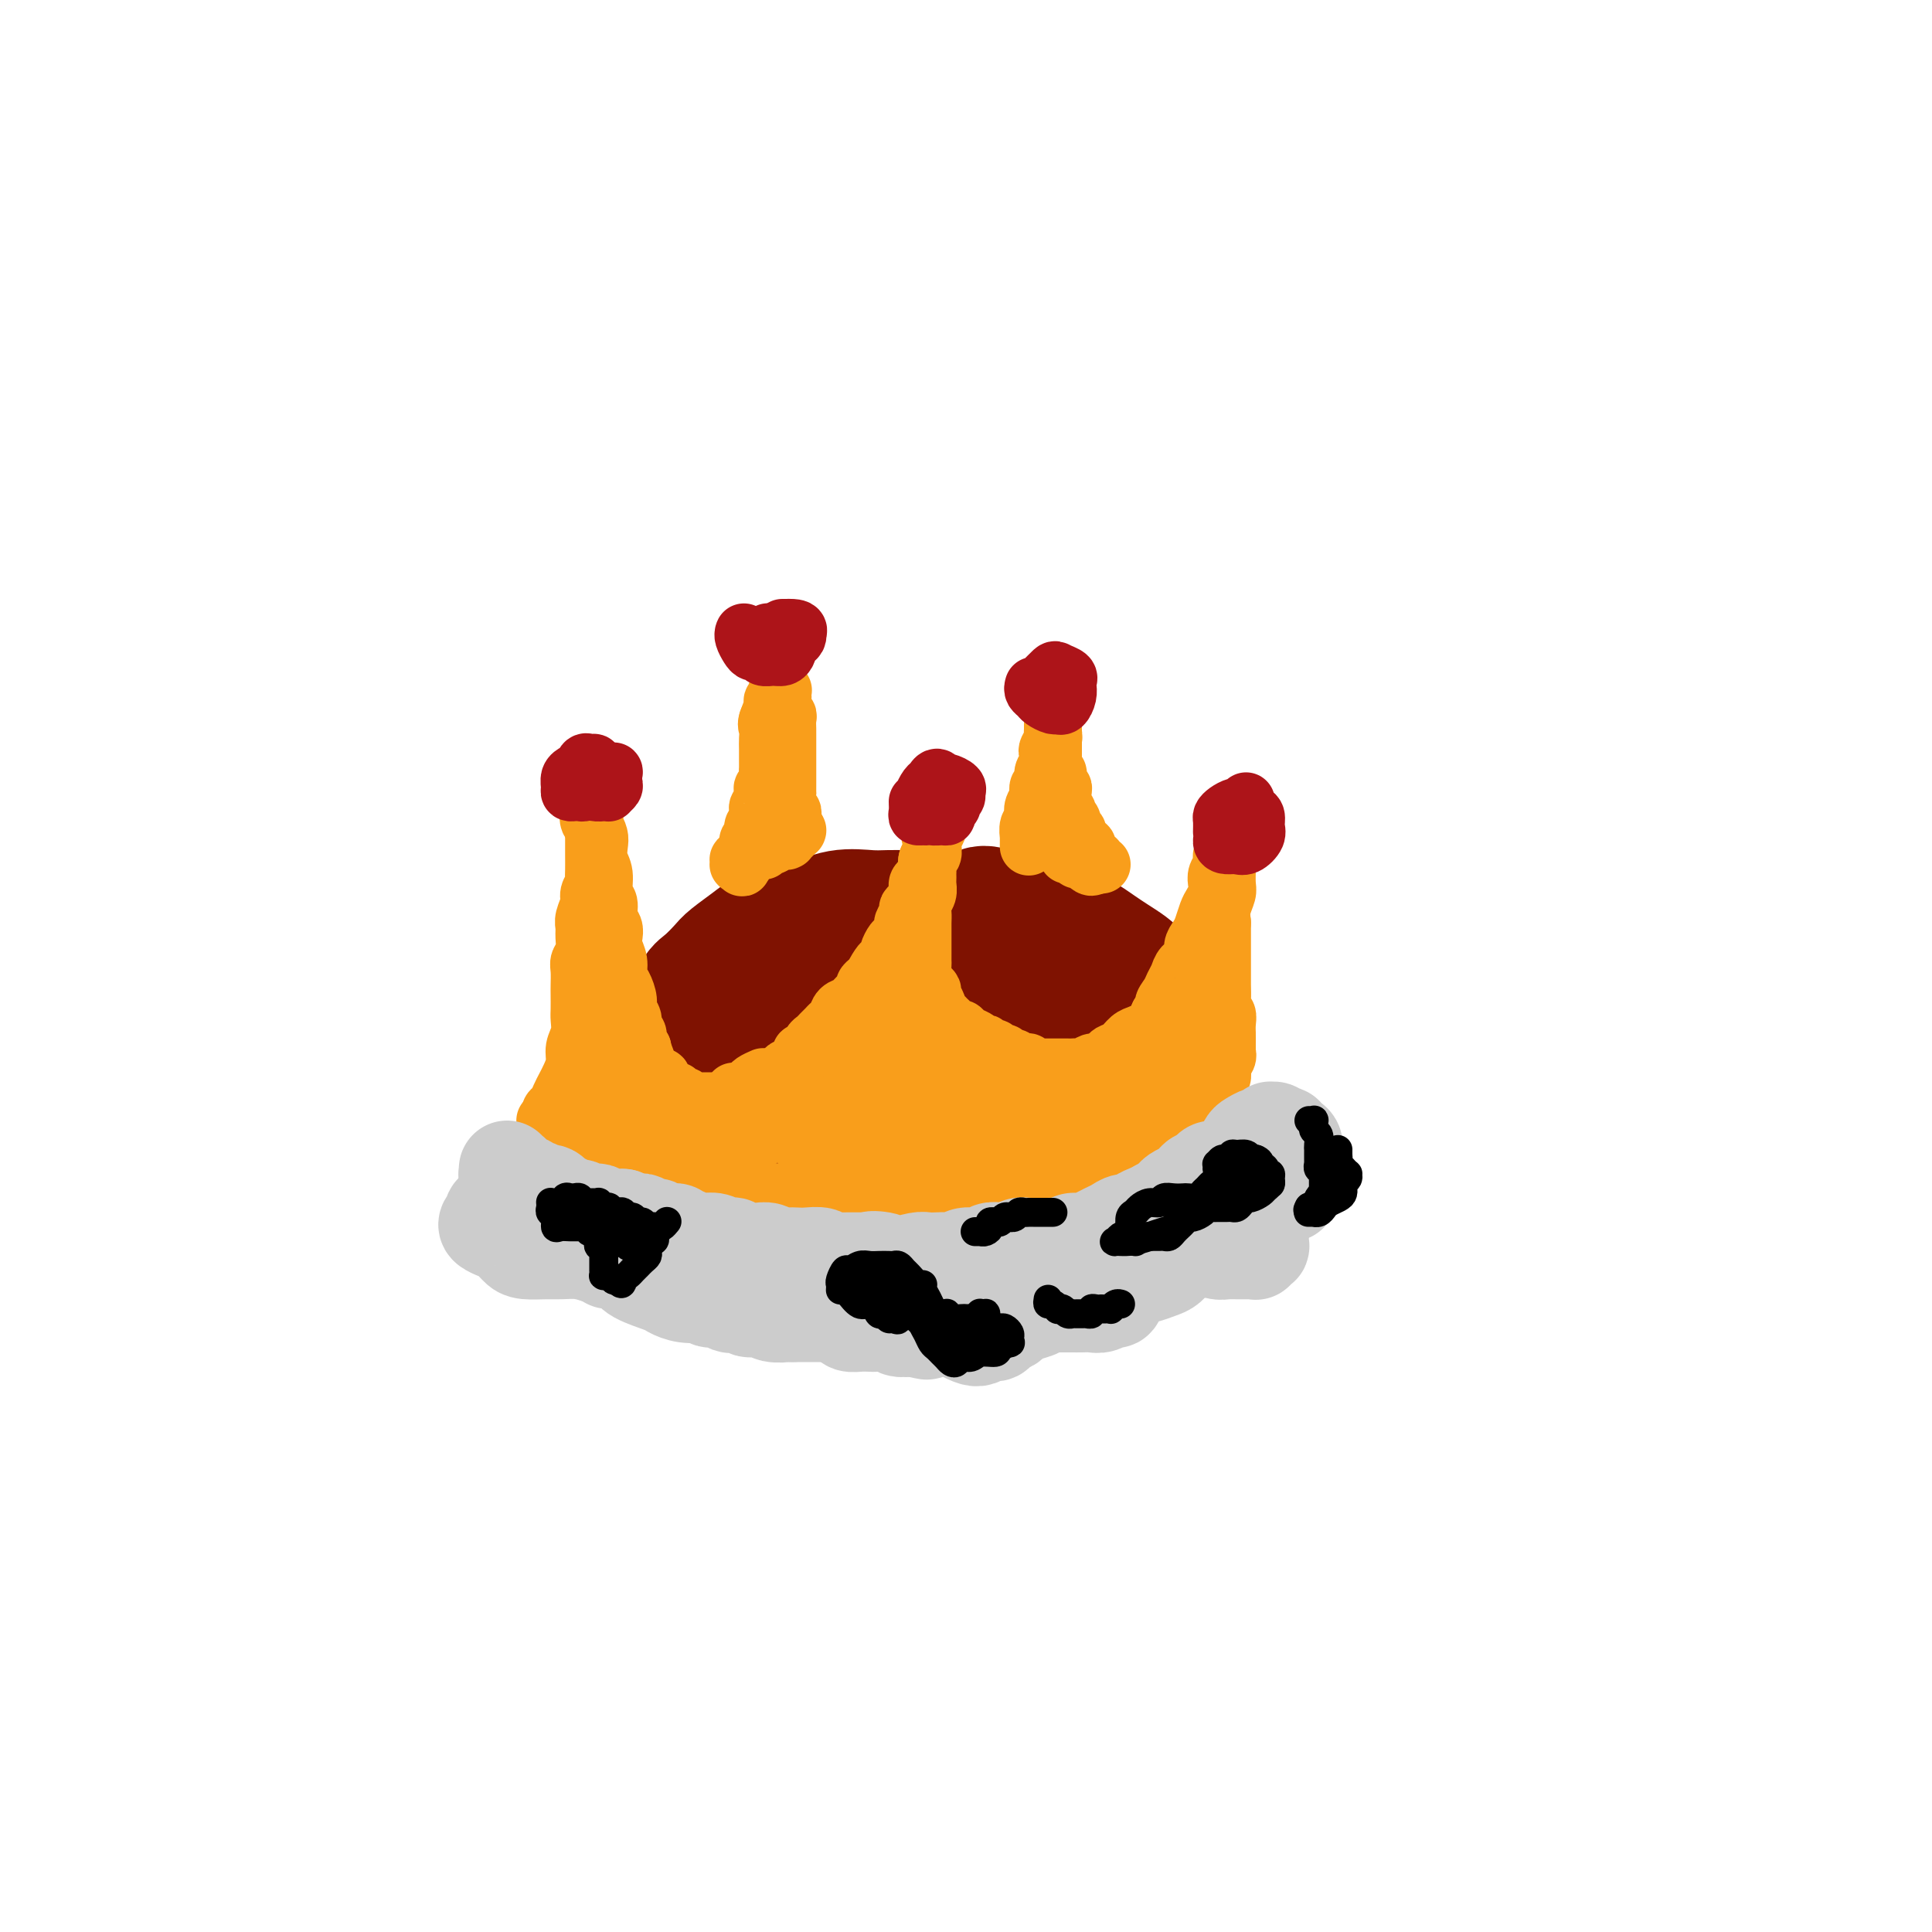 <svg viewBox='0 0 400 400' version='1.1' xmlns='http://www.w3.org/2000/svg' xmlns:xlink='http://www.w3.org/1999/xlink'><g fill='none' stroke='rgb(127,18,1)' stroke-width='28' stroke-linecap='round' stroke-linejoin='round'><path d='M131,226c-0.006,0.014 -0.013,0.029 0,0c0.013,-0.029 0.045,-0.101 0,0c-0.045,0.101 -0.167,0.375 0,0c0.167,-0.375 0.621,-1.399 1,-2c0.379,-0.601 0.682,-0.778 1,-1c0.318,-0.222 0.652,-0.490 1,-1c0.348,-0.510 0.711,-1.262 1,-2c0.289,-0.738 0.505,-1.462 1,-2c0.495,-0.538 1.270,-0.889 2,-2c0.730,-1.111 1.417,-2.980 2,-4c0.583,-1.020 1.063,-1.190 2,-2c0.937,-0.810 2.331,-2.259 3,-3c0.669,-0.741 0.612,-0.775 1,-1c0.388,-0.225 1.220,-0.641 2,-1c0.780,-0.359 1.507,-0.659 2,-1c0.493,-0.341 0.750,-0.722 1,-1c0.250,-0.278 0.491,-0.453 1,-1c0.509,-0.547 1.287,-1.466 2,-2c0.713,-0.534 1.363,-0.683 2,-1c0.637,-0.317 1.263,-0.803 2,-1c0.737,-0.197 1.587,-0.105 2,0c0.413,0.105 0.389,0.224 1,0c0.611,-0.224 1.857,-0.791 3,-1c1.143,-0.209 2.184,-0.060 3,0c0.816,0.060 1.408,0.030 2,0'/><path d='M169,197c2.663,-0.691 1.820,-0.917 2,-1c0.180,-0.083 1.382,-0.022 2,0c0.618,0.022 0.653,0.005 1,0c0.347,-0.005 1.006,0.002 2,0c0.994,-0.002 2.325,-0.014 3,0c0.675,0.014 0.696,0.055 2,0c1.304,-0.055 3.893,-0.207 5,0c1.107,0.207 0.733,0.772 1,1c0.267,0.228 1.175,0.117 2,0c0.825,-0.117 1.568,-0.241 2,0c0.432,0.241 0.552,0.848 1,1c0.448,0.152 1.223,-0.151 2,0c0.777,0.151 1.555,0.757 2,1c0.445,0.243 0.557,0.122 1,0c0.443,-0.122 1.217,-0.244 2,0c0.783,0.244 1.576,0.854 2,1c0.424,0.146 0.480,-0.171 1,0c0.520,0.171 1.504,0.829 2,1c0.496,0.171 0.504,-0.146 1,0c0.496,0.146 1.480,0.757 2,1c0.520,0.243 0.575,0.120 1,0c0.425,-0.120 1.219,-0.237 2,0c0.781,0.237 1.550,0.827 2,1c0.450,0.173 0.582,-0.070 1,0c0.418,0.070 1.122,0.452 2,1c0.878,0.548 1.929,1.263 3,2c1.071,0.737 2.163,1.496 3,2c0.837,0.504 1.418,0.752 2,1'/><path d='M223,209c6.141,2.129 2.993,0.952 2,1c-0.993,0.048 0.170,1.323 1,2c0.830,0.677 1.325,0.758 2,1c0.675,0.242 1.528,0.646 2,1c0.472,0.354 0.564,0.658 1,1c0.436,0.342 1.216,0.722 2,1c0.784,0.278 1.573,0.453 2,1c0.427,0.547 0.492,1.467 1,2c0.508,0.533 1.460,0.678 2,1c0.540,0.322 0.667,0.819 1,1c0.333,0.181 0.873,0.046 1,0c0.127,-0.046 -0.158,-0.001 0,0c0.158,0.001 0.760,-0.041 1,0c0.240,0.041 0.118,0.164 0,0c-0.118,-0.164 -0.231,-0.614 0,-1c0.231,-0.386 0.805,-0.708 1,-1c0.195,-0.292 0.012,-0.553 0,-1c-0.012,-0.447 0.149,-1.081 0,-2c-0.149,-0.919 -0.606,-2.123 -1,-3c-0.394,-0.877 -0.724,-1.428 -1,-2c-0.276,-0.572 -0.500,-1.164 -1,-2c-0.500,-0.836 -1.278,-1.915 -2,-3c-0.722,-1.085 -1.389,-2.177 -2,-3c-0.611,-0.823 -1.167,-1.376 -2,-2c-0.833,-0.624 -1.944,-1.319 -3,-2c-1.056,-0.681 -2.056,-1.348 -3,-2c-0.944,-0.652 -1.833,-1.288 -3,-2c-1.167,-0.712 -2.612,-1.500 -4,-2c-1.388,-0.500 -2.720,-0.711 -4,-1c-1.280,-0.289 -2.509,-0.654 -4,-1c-1.491,-0.346 -3.246,-0.673 -5,-1'/><path d='M207,190c-4.720,-1.702 -3.522,-0.456 -4,0c-0.478,0.456 -2.634,0.122 -4,0c-1.366,-0.122 -1.942,-0.032 -3,0c-1.058,0.032 -2.599,0.007 -4,0c-1.401,-0.007 -2.663,0.005 -4,0c-1.337,-0.005 -2.748,-0.026 -4,0c-1.252,0.026 -2.345,0.101 -4,0c-1.655,-0.101 -3.873,-0.376 -6,0c-2.127,0.376 -4.163,1.403 -6,2c-1.837,0.597 -3.474,0.764 -5,1c-1.526,0.236 -2.940,0.543 -4,1c-1.060,0.457 -1.765,1.066 -3,2c-1.235,0.934 -2.998,2.194 -4,3c-1.002,0.806 -1.241,1.160 -2,2c-0.759,0.840 -2.038,2.168 -3,3c-0.962,0.832 -1.606,1.168 -2,2c-0.394,0.832 -0.539,2.159 -1,3c-0.461,0.841 -1.237,1.196 -2,2c-0.763,0.804 -1.511,2.057 -2,3c-0.489,0.943 -0.717,1.577 -1,2c-0.283,0.423 -0.621,0.637 -1,1c-0.379,0.363 -0.799,0.877 -1,1c-0.201,0.123 -0.182,-0.145 0,0c0.182,0.145 0.525,0.702 1,1c0.475,0.298 1.080,0.337 2,0c0.920,-0.337 2.156,-1.050 4,-2c1.844,-0.950 4.295,-2.139 7,-3c2.705,-0.861 5.663,-1.396 9,-2c3.337,-0.604 7.052,-1.278 11,-2c3.948,-0.722 8.128,-1.492 12,-2c3.872,-0.508 7.436,-0.754 11,-1'/><path d='M194,207c10.694,-1.550 9.429,-0.426 11,0c1.571,0.426 5.979,0.153 9,0c3.021,-0.153 4.654,-0.186 6,0c1.346,0.186 2.405,0.589 3,1c0.595,0.411 0.725,0.828 1,1c0.275,0.172 0.695,0.100 1,0c0.305,-0.100 0.494,-0.227 0,0c-0.494,0.227 -1.671,0.809 -3,1c-1.329,0.191 -2.810,-0.008 -5,0c-2.190,0.008 -5.091,0.225 -8,0c-2.909,-0.225 -5.828,-0.890 -9,-1c-3.172,-0.110 -6.596,0.337 -10,1c-3.404,0.663 -6.786,1.543 -10,2c-3.214,0.457 -6.259,0.492 -9,1c-2.741,0.508 -5.179,1.488 -8,2c-2.821,0.512 -6.026,0.555 -8,1c-1.974,0.445 -2.715,1.291 -4,2c-1.285,0.709 -3.112,1.282 -4,2c-0.888,0.718 -0.838,1.582 -1,2c-0.162,0.418 -0.536,0.389 0,1c0.536,0.611 1.984,1.863 4,3c2.016,1.137 4.601,2.161 8,3c3.399,0.839 7.612,1.493 12,2c4.388,0.507 8.953,0.868 13,1c4.047,0.132 7.578,0.036 11,0c3.422,-0.036 6.735,-0.013 9,0c2.265,0.013 3.483,0.017 5,0c1.517,-0.017 3.335,-0.056 5,0c1.665,0.056 3.179,0.207 4,0c0.821,-0.207 0.949,-0.774 1,-1c0.051,-0.226 0.026,-0.113 0,0'/><path d='M218,231c7.312,0.036 1.593,0.125 -1,0c-2.593,-0.125 -2.061,-0.463 -3,-1c-0.939,-0.537 -3.348,-1.271 -6,-2c-2.652,-0.729 -5.546,-1.452 -9,-2c-3.454,-0.548 -7.468,-0.921 -11,-1c-3.532,-0.079 -6.582,0.138 -9,0c-2.418,-0.138 -4.205,-0.629 -8,0c-3.795,0.629 -9.598,2.378 -12,3c-2.402,0.622 -1.405,0.117 -1,0c0.405,-0.117 0.216,0.152 1,1c0.784,0.848 2.540,2.274 5,3c2.460,0.726 5.624,0.753 9,1c3.376,0.247 6.965,0.714 11,1c4.035,0.286 8.516,0.389 13,0c4.484,-0.389 8.970,-1.271 13,-2c4.030,-0.729 7.602,-1.306 10,-2c2.398,-0.694 3.620,-1.507 5,-2c1.380,-0.493 2.918,-0.668 4,-1c1.082,-0.332 1.709,-0.821 2,-1c0.291,-0.179 0.246,-0.047 0,0c-0.246,0.047 -0.692,0.011 -1,0c-0.308,-0.011 -0.478,0.005 -1,0c-0.522,-0.005 -1.397,-0.031 -2,0c-0.603,0.031 -0.934,0.119 -1,0c-0.066,-0.119 0.131,-0.446 0,0c-0.131,0.446 -0.592,1.666 -1,2c-0.408,0.334 -0.764,-0.218 -1,0c-0.236,0.218 -0.353,1.205 -1,2c-0.647,0.795 -1.823,1.397 -3,2'/><path d='M220,232c-2.073,0.940 -2.756,0.788 -4,1c-1.244,0.212 -3.048,0.786 -5,1c-1.952,0.214 -4.052,0.068 -7,0c-2.948,-0.068 -6.743,-0.057 -10,0c-3.257,0.057 -5.974,0.158 -9,0c-3.026,-0.158 -6.361,-0.577 -9,-1c-2.639,-0.423 -4.583,-0.849 -7,-1c-2.417,-0.151 -5.306,-0.026 -7,0c-1.694,0.026 -2.194,-0.045 -4,0c-1.806,0.045 -4.919,0.208 -7,0c-2.081,-0.208 -3.132,-0.788 -4,-1c-0.868,-0.212 -1.555,-0.058 -2,0c-0.445,0.058 -0.648,0.018 -1,0c-0.352,-0.018 -0.853,-0.016 -1,0c-0.147,0.016 0.058,0.046 0,0c-0.058,-0.046 -0.380,-0.167 0,0c0.380,0.167 1.462,0.623 3,1c1.538,0.377 3.532,0.674 5,1c1.468,0.326 2.409,0.680 4,1c1.591,0.320 3.830,0.604 6,1c2.170,0.396 4.269,0.902 6,1c1.731,0.098 3.095,-0.212 4,0c0.905,0.212 1.353,0.946 2,1c0.647,0.054 1.493,-0.573 2,-1c0.507,-0.427 0.675,-0.653 1,-1c0.325,-0.347 0.807,-0.813 1,-1c0.193,-0.187 0.096,-0.093 0,0'/></g>
<g fill='none' stroke='rgb(249,158,27)' stroke-width='12' stroke-linecap='round' stroke-linejoin='round'><path d='M118,231c-0.423,0.002 -0.845,0.004 -1,0c-0.155,-0.004 -0.042,-0.016 0,0c0.042,0.016 0.011,0.058 0,0c-0.011,-0.058 -0.004,-0.215 0,0c0.004,0.215 0.005,0.804 0,1c-0.005,0.196 -0.015,0.000 0,0c0.015,-0.000 0.056,0.196 0,0c-0.056,-0.196 -0.207,-0.783 0,-1c0.207,-0.217 0.774,-0.062 1,0c0.226,0.062 0.113,0.031 0,0'/><path d='M114,231c0.024,0.096 0.048,0.191 0,0c-0.048,-0.191 -0.168,-0.669 0,-1c0.168,-0.331 0.623,-0.514 1,-1c0.377,-0.486 0.674,-1.274 1,-2c0.326,-0.726 0.680,-1.390 1,-2c0.320,-0.610 0.608,-1.164 1,-2c0.392,-0.836 0.890,-1.952 1,-3c0.110,-1.048 -0.167,-2.028 0,-3c0.167,-0.972 0.777,-1.936 1,-3c0.223,-1.064 0.060,-2.228 0,-3c-0.060,-0.772 -0.017,-1.152 0,-2c0.017,-0.848 0.008,-2.166 0,-3c-0.008,-0.834 -0.016,-1.186 0,-2c0.016,-0.814 0.057,-2.091 0,-3c-0.057,-0.909 -0.213,-1.450 0,-2c0.213,-0.550 0.793,-1.110 1,-2c0.207,-0.890 0.040,-2.111 0,-3c-0.040,-0.889 0.046,-1.446 0,-2c-0.046,-0.554 -0.222,-1.103 0,-2c0.222,-0.897 0.844,-2.140 1,-3c0.156,-0.860 -0.154,-1.336 0,-2c0.154,-0.664 0.773,-1.514 1,-2c0.227,-0.486 0.061,-0.606 0,-1c-0.061,-0.394 -0.016,-1.060 0,-2c0.016,-0.940 0.004,-2.152 0,-3c-0.004,-0.848 -0.001,-1.330 0,-2c0.001,-0.670 0.000,-1.526 0,-2c-0.000,-0.474 -0.000,-0.564 0,-1c0.000,-0.436 0.000,-1.218 0,-2'/><path d='M123,170c0.464,-6.908 0.124,-2.177 0,-1c-0.124,1.177 -0.032,-1.198 0,-2c0.032,-0.802 0.005,-0.031 0,0c-0.005,0.031 0.012,-0.678 0,-1c-0.012,-0.322 -0.053,-0.256 0,0c0.053,0.256 0.200,0.702 0,1c-0.200,0.298 -0.747,0.449 -1,1c-0.253,0.551 -0.213,1.502 0,2c0.213,0.498 0.597,0.544 1,1c0.403,0.456 0.825,1.323 1,2c0.175,0.677 0.104,1.163 0,2c-0.104,0.837 -0.239,2.024 0,3c0.239,0.976 0.852,1.742 1,3c0.148,1.258 -0.170,3.009 0,4c0.170,0.991 0.829,1.223 1,2c0.171,0.777 -0.146,2.098 0,3c0.146,0.902 0.756,1.386 1,2c0.244,0.614 0.120,1.357 0,2c-0.120,0.643 -0.238,1.187 0,2c0.238,0.813 0.833,1.894 1,3c0.167,1.106 -0.095,2.235 0,3c0.095,0.765 0.546,1.165 1,2c0.454,0.835 0.910,2.107 1,3c0.090,0.893 -0.187,1.409 0,2c0.187,0.591 0.837,1.258 1,2c0.163,0.742 -0.163,1.560 0,2c0.163,0.440 0.813,0.503 1,1c0.187,0.497 -0.089,1.428 0,2c0.089,0.572 0.545,0.786 1,1'/><path d='M133,217c1.499,7.868 0.248,2.538 0,1c-0.248,-1.538 0.507,0.715 1,2c0.493,1.285 0.724,1.601 1,2c0.276,0.399 0.599,0.881 1,1c0.401,0.119 0.882,-0.126 1,0c0.118,0.126 -0.126,0.621 0,1c0.126,0.379 0.621,0.641 1,1c0.379,0.359 0.641,0.814 1,1c0.359,0.186 0.813,0.103 1,0c0.187,-0.103 0.107,-0.225 0,0c-0.107,0.225 -0.240,0.796 0,1c0.240,0.204 0.852,0.041 1,0c0.148,-0.041 -0.168,0.042 0,0c0.168,-0.042 0.819,-0.207 1,0c0.181,0.207 -0.110,0.788 0,1c0.110,0.212 0.621,0.057 1,0c0.379,-0.057 0.626,-0.015 1,0c0.374,0.015 0.874,0.004 1,0c0.126,-0.004 -0.121,-0.001 0,0c0.121,0.001 0.610,0.001 1,0c0.390,-0.001 0.682,-0.004 1,0c0.318,0.004 0.663,0.015 1,0c0.337,-0.015 0.668,-0.056 1,0c0.332,0.056 0.666,0.208 1,0c0.334,-0.208 0.667,-0.777 1,-1c0.333,-0.223 0.666,-0.101 1,0c0.334,0.101 0.670,0.182 1,0c0.330,-0.182 0.656,-0.626 1,-1c0.344,-0.374 0.708,-0.678 1,-1c0.292,-0.322 0.512,-0.664 1,-1c0.488,-0.336 1.244,-0.668 2,-1'/><path d='M152,226c-0.089,-0.002 -0.177,-0.004 0,0c0.177,0.004 0.621,0.015 1,0c0.379,-0.015 0.693,-0.057 1,0c0.307,0.057 0.607,0.212 1,0c0.393,-0.212 0.879,-0.792 1,-1c0.121,-0.208 -0.122,-0.046 0,0c0.122,0.046 0.610,-0.025 1,0c0.390,0.025 0.682,0.148 1,0c0.318,-0.148 0.662,-0.565 1,-1c0.338,-0.435 0.671,-0.889 1,-1c0.329,-0.111 0.653,0.120 1,0c0.347,-0.120 0.718,-0.592 1,-1c0.282,-0.408 0.476,-0.753 1,-1c0.524,-0.247 1.379,-0.395 2,-1c0.621,-0.605 1.006,-1.668 1,-2c-0.006,-0.332 -0.405,0.066 0,0c0.405,-0.066 1.614,-0.595 2,-1c0.386,-0.405 -0.051,-0.686 0,-1c0.051,-0.314 0.591,-0.660 1,-1c0.409,-0.340 0.686,-0.672 1,-1c0.314,-0.328 0.665,-0.651 1,-1c0.335,-0.349 0.653,-0.723 1,-1c0.347,-0.277 0.723,-0.455 1,-1c0.277,-0.545 0.457,-1.455 1,-2c0.543,-0.545 1.451,-0.723 2,-1c0.549,-0.277 0.738,-0.651 1,-1c0.262,-0.349 0.596,-0.671 1,-1c0.404,-0.329 0.878,-0.666 1,-1c0.122,-0.334 -0.108,-0.667 0,-1c0.108,-0.333 0.554,-0.667 1,-1'/><path d='M180,203c2.807,-2.902 1.326,-1.158 1,-1c-0.326,0.158 0.504,-1.271 1,-2c0.496,-0.729 0.657,-0.757 1,-1c0.343,-0.243 0.866,-0.699 1,-1c0.134,-0.301 -0.123,-0.447 0,-1c0.123,-0.553 0.625,-1.514 1,-2c0.375,-0.486 0.621,-0.498 1,-1c0.379,-0.502 0.889,-1.496 1,-2c0.111,-0.504 -0.176,-0.519 0,-1c0.176,-0.481 0.817,-1.428 1,-2c0.183,-0.572 -0.092,-0.768 0,-1c0.092,-0.232 0.550,-0.499 1,-1c0.450,-0.501 0.890,-1.237 1,-2c0.110,-0.763 -0.110,-1.551 0,-2c0.110,-0.449 0.552,-0.557 1,-1c0.448,-0.443 0.904,-1.222 1,-2c0.096,-0.778 -0.167,-1.555 0,-2c0.167,-0.445 0.763,-0.558 1,-1c0.237,-0.442 0.115,-1.214 0,-2c-0.115,-0.786 -0.223,-1.587 0,-2c0.223,-0.413 0.777,-0.440 1,-1c0.223,-0.560 0.113,-1.653 0,-2c-0.113,-0.347 -0.230,0.054 0,0c0.230,-0.054 0.808,-0.561 1,-1c0.192,-0.439 -0.001,-0.808 0,-1c0.001,-0.192 0.196,-0.206 0,0c-0.196,0.206 -0.784,0.632 -1,1c-0.216,0.368 -0.062,0.676 0,1c0.062,0.324 0.031,0.662 0,1'/><path d='M194,171c1.938,-4.776 -0.217,-0.714 -1,1c-0.783,1.714 -0.196,1.082 0,1c0.196,-0.082 -0.000,0.387 0,1c0.000,0.613 0.197,1.372 0,2c-0.197,0.628 -0.789,1.127 -1,2c-0.211,0.873 -0.043,2.121 0,3c0.043,0.879 -0.041,1.390 0,2c0.041,0.610 0.207,1.318 0,2c-0.207,0.682 -0.788,1.338 -1,2c-0.212,0.662 -0.057,1.332 0,2c0.057,0.668 0.015,1.335 0,2c-0.015,0.665 -0.004,1.329 0,2c0.004,0.671 0.000,1.348 0,2c-0.000,0.652 0.003,1.277 0,2c-0.003,0.723 -0.011,1.542 0,2c0.011,0.458 0.040,0.556 0,1c-0.040,0.444 -0.150,1.236 0,2c0.150,0.764 0.561,1.500 1,2c0.439,0.500 0.905,0.764 1,1c0.095,0.236 -0.181,0.446 0,1c0.181,0.554 0.818,1.454 1,2c0.182,0.546 -0.092,0.737 0,1c0.092,0.263 0.549,0.596 1,1c0.451,0.404 0.895,0.878 1,1c0.105,0.122 -0.127,-0.108 0,0c0.127,0.108 0.615,0.554 1,1c0.385,0.446 0.667,0.893 1,1c0.333,0.107 0.718,-0.126 1,0c0.282,0.126 0.460,0.611 1,1c0.540,0.389 1.440,0.683 2,1c0.560,0.317 0.780,0.659 1,1'/><path d='M203,216c1.262,0.708 0.915,-0.022 1,0c0.085,0.022 0.600,0.794 1,1c0.400,0.206 0.685,-0.156 1,0c0.315,0.156 0.662,0.830 1,1c0.338,0.170 0.668,-0.164 1,0c0.332,0.164 0.666,0.828 1,1c0.334,0.172 0.666,-0.146 1,0c0.334,0.146 0.668,0.757 1,1c0.332,0.243 0.662,0.118 1,0c0.338,-0.118 0.686,-0.228 1,0c0.314,0.228 0.595,0.793 1,1c0.405,0.207 0.935,0.055 1,0c0.065,-0.055 -0.333,-0.015 0,0c0.333,0.015 1.399,0.004 2,0c0.601,-0.004 0.738,-0.001 1,0c0.262,0.001 0.648,-0.000 1,0c0.352,0.000 0.671,0.001 1,0c0.329,-0.001 0.670,-0.004 1,0c0.330,0.004 0.651,0.016 1,0c0.349,-0.016 0.727,-0.060 1,0c0.273,0.060 0.439,0.223 1,0c0.561,-0.223 1.515,-0.832 2,-1c0.485,-0.168 0.500,0.106 1,0c0.500,-0.106 1.485,-0.592 2,-1c0.515,-0.408 0.562,-0.740 1,-1c0.438,-0.260 1.269,-0.450 2,-1c0.731,-0.550 1.362,-1.459 2,-2c0.638,-0.541 1.285,-0.712 2,-1c0.715,-0.288 1.500,-0.693 2,-1c0.500,-0.307 0.714,-0.516 1,-1c0.286,-0.484 0.643,-1.242 1,-2'/><path d='M240,210c2.653,-2.059 1.287,-1.706 1,-2c-0.287,-0.294 0.505,-1.233 1,-2c0.495,-0.767 0.692,-1.360 1,-2c0.308,-0.640 0.727,-1.326 1,-2c0.273,-0.674 0.402,-1.334 1,-2c0.598,-0.666 1.666,-1.337 2,-2c0.334,-0.663 -0.065,-1.318 0,-2c0.065,-0.682 0.596,-1.390 1,-2c0.404,-0.610 0.683,-1.122 1,-2c0.317,-0.878 0.672,-2.122 1,-3c0.328,-0.878 0.628,-1.390 1,-2c0.372,-0.610 0.817,-1.319 1,-2c0.183,-0.681 0.105,-1.334 0,-2c-0.105,-0.666 -0.238,-1.345 0,-2c0.238,-0.655 0.849,-1.286 1,-2c0.151,-0.714 -0.156,-1.512 0,-2c0.156,-0.488 0.774,-0.667 1,-1c0.226,-0.333 0.061,-0.821 0,-1c-0.061,-0.179 -0.016,-0.049 0,0c0.016,0.049 0.004,0.016 0,0c-0.004,-0.016 -0.001,-0.015 0,0c0.001,0.015 0.000,0.045 0,0c-0.000,-0.045 -0.000,-0.165 0,0c0.000,0.165 -0.000,0.614 0,1c0.000,0.386 0.001,0.707 0,1c-0.001,0.293 -0.004,0.557 0,1c0.004,0.443 0.015,1.066 0,2c-0.015,0.934 -0.056,2.178 0,3c0.056,0.822 0.207,1.221 0,2c-0.207,0.779 -0.774,1.937 -1,3c-0.226,1.063 -0.113,2.032 0,3'/><path d='M253,191c0.000,2.442 0.000,1.546 0,2c-0.000,0.454 -0.000,2.256 0,3c0.000,0.744 0.000,0.429 0,1c-0.000,0.571 -0.001,2.027 0,3c0.001,0.973 0.004,1.464 0,2c-0.004,0.536 -0.015,1.116 0,2c0.015,0.884 0.057,2.072 0,3c-0.057,0.928 -0.211,1.595 0,2c0.211,0.405 0.789,0.546 1,1c0.211,0.454 0.056,1.221 0,2c-0.056,0.779 -0.014,1.570 0,2c0.014,0.430 -0.000,0.499 0,1c0.000,0.501 0.015,1.433 0,2c-0.015,0.567 -0.060,0.768 0,1c0.060,0.232 0.226,0.496 0,1c-0.226,0.504 -0.844,1.248 -1,2c-0.156,0.752 0.151,1.512 0,2c-0.151,0.488 -0.759,0.704 -1,1c-0.241,0.296 -0.116,0.670 0,1c0.116,0.330 0.224,0.614 0,1c-0.224,0.386 -0.778,0.874 -1,1c-0.222,0.126 -0.112,-0.110 0,0c0.112,0.110 0.226,0.565 0,1c-0.226,0.435 -0.793,0.849 -1,1c-0.207,0.151 -0.056,0.041 0,0c0.056,-0.041 0.015,-0.011 0,0c-0.015,0.011 -0.004,0.003 0,0c0.004,-0.003 0.001,-0.001 0,0c-0.001,0.001 -0.001,0.000 0,0'/><path d='M113,232c-0.087,-0.006 -0.174,-0.013 0,0c0.174,0.013 0.609,0.045 1,0c0.391,-0.045 0.737,-0.167 1,0c0.263,0.167 0.442,0.623 1,1c0.558,0.377 1.496,0.675 2,1c0.504,0.325 0.573,0.678 1,1c0.427,0.322 1.213,0.612 2,1c0.787,0.388 1.577,0.874 2,1c0.423,0.126 0.479,-0.107 1,0c0.521,0.107 1.506,0.555 2,1c0.494,0.445 0.499,0.889 1,1c0.501,0.111 1.500,-0.110 2,0c0.500,0.110 0.500,0.550 1,1c0.500,0.450 1.499,0.909 2,1c0.501,0.091 0.506,-0.186 1,0c0.494,0.186 1.479,0.833 2,1c0.521,0.167 0.577,-0.148 1,0c0.423,0.148 1.212,0.758 2,1c0.788,0.242 1.576,0.116 2,0c0.424,-0.116 0.483,-0.224 1,0c0.517,0.224 1.490,0.778 2,1c0.510,0.222 0.557,0.111 1,0c0.443,-0.111 1.284,-0.222 2,0c0.716,0.222 1.308,0.778 2,1c0.692,0.222 1.485,0.111 2,0c0.515,-0.111 0.753,-0.222 1,0c0.247,0.222 0.503,0.778 1,1c0.497,0.222 1.236,0.111 2,0c0.764,-0.111 1.552,-0.222 2,0c0.448,0.222 0.557,0.778 1,1c0.443,0.222 1.222,0.111 2,0'/><path d='M159,247c3.379,0.635 1.327,0.223 1,0c-0.327,-0.223 1.071,-0.256 2,0c0.929,0.256 1.391,0.801 2,1c0.609,0.199 1.367,0.052 2,0c0.633,-0.052 1.142,-0.010 2,0c0.858,0.010 2.064,-0.011 3,0c0.936,0.011 1.603,0.056 2,0c0.397,-0.056 0.525,-0.211 1,0c0.475,0.211 1.296,0.789 2,1c0.704,0.211 1.291,0.057 2,0c0.709,-0.057 1.541,-0.015 2,0c0.459,0.015 0.546,0.004 1,0c0.454,-0.004 1.274,-0.001 2,0c0.726,0.001 1.359,0.000 2,0c0.641,-0.000 1.289,-0.000 2,0c0.711,0.000 1.485,-0.000 2,0c0.515,0.000 0.772,0.000 1,0c0.228,-0.000 0.429,-0.001 1,0c0.571,0.001 1.514,0.004 2,0c0.486,-0.004 0.515,-0.015 1,0c0.485,0.015 1.424,0.057 2,0c0.576,-0.057 0.788,-0.212 1,0c0.212,0.212 0.424,0.790 1,1c0.576,0.210 1.517,0.053 2,0c0.483,-0.053 0.510,-0.000 1,0c0.490,0.000 1.443,-0.052 2,0c0.557,0.052 0.716,0.210 1,0c0.284,-0.210 0.692,-0.787 1,-1c0.308,-0.213 0.517,-0.061 1,0c0.483,0.061 1.242,0.030 2,0'/><path d='M208,249c7.698,0.293 2.444,0.027 1,0c-1.444,-0.027 0.921,0.185 2,0c1.079,-0.185 0.872,-0.767 1,-1c0.128,-0.233 0.593,-0.115 1,0c0.407,0.115 0.757,0.228 1,0c0.243,-0.228 0.380,-0.797 1,-1c0.620,-0.203 1.724,-0.041 2,0c0.276,0.041 -0.277,-0.041 0,0c0.277,0.041 1.384,0.203 2,0c0.616,-0.203 0.743,-0.772 1,-1c0.257,-0.228 0.646,-0.114 1,0c0.354,0.114 0.672,0.228 1,0c0.328,-0.228 0.664,-0.797 1,-1c0.336,-0.203 0.671,-0.039 1,0c0.329,0.039 0.651,-0.046 1,0c0.349,0.046 0.723,0.224 1,0c0.277,-0.224 0.455,-0.849 1,-1c0.545,-0.151 1.456,0.171 2,0c0.544,-0.171 0.722,-0.834 1,-1c0.278,-0.166 0.656,0.167 1,0c0.344,-0.167 0.656,-0.832 1,-1c0.344,-0.168 0.721,0.162 1,0c0.279,-0.162 0.459,-0.816 1,-1c0.541,-0.184 1.444,0.102 2,0c0.556,-0.102 0.765,-0.591 1,-1c0.235,-0.409 0.497,-0.740 1,-1c0.503,-0.260 1.248,-0.451 2,-1c0.752,-0.549 1.510,-1.455 2,-2c0.490,-0.545 0.711,-0.727 1,-1c0.289,-0.273 0.644,-0.636 1,-1'/><path d='M244,234c2.267,-1.721 0.435,-1.023 0,-1c-0.435,0.023 0.528,-0.627 1,-1c0.472,-0.373 0.452,-0.467 1,-1c0.548,-0.533 1.662,-1.505 2,-2c0.338,-0.495 -0.102,-0.514 0,-1c0.102,-0.486 0.745,-1.441 1,-2c0.255,-0.559 0.122,-0.723 0,-1c-0.122,-0.277 -0.233,-0.667 0,-1c0.233,-0.333 0.809,-0.610 1,-1c0.191,-0.390 -0.001,-0.893 0,-1c0.001,-0.107 0.197,0.182 0,0c-0.197,-0.182 -0.788,-0.835 -1,-1c-0.212,-0.165 -0.044,0.158 0,0c0.044,-0.158 -0.035,-0.799 0,-1c0.035,-0.201 0.185,0.036 0,0c-0.185,-0.036 -0.706,-0.345 -1,0c-0.294,0.345 -0.362,1.345 -1,2c-0.638,0.655 -1.847,0.966 -3,2c-1.153,1.034 -2.250,2.791 -3,4c-0.750,1.209 -1.153,1.869 -2,3c-0.847,1.131 -2.136,2.734 -3,4c-0.864,1.266 -1.301,2.196 -2,3c-0.699,0.804 -1.661,1.483 -2,2c-0.339,0.517 -0.056,0.873 0,1c0.056,0.127 -0.114,0.026 0,0c0.114,-0.026 0.511,0.023 1,-1c0.489,-1.023 1.069,-3.120 2,-5c0.931,-1.880 2.212,-3.545 3,-5c0.788,-1.455 1.082,-2.702 2,-4c0.918,-1.298 2.459,-2.649 4,-4'/><path d='M244,222c2.191,-3.523 1.667,-3.332 2,-4c0.333,-0.668 1.521,-2.197 2,-3c0.479,-0.803 0.247,-0.882 0,-1c-0.247,-0.118 -0.511,-0.277 -1,0c-0.489,0.277 -1.203,0.988 -2,2c-0.797,1.012 -1.677,2.324 -4,5c-2.323,2.676 -6.088,6.715 -8,9c-1.912,2.285 -1.970,2.817 -2,3c-0.030,0.183 -0.033,0.019 0,0c0.033,-0.019 0.103,0.107 0,0c-0.103,-0.107 -0.378,-0.449 0,-1c0.378,-0.551 1.409,-1.312 2,-2c0.591,-0.688 0.741,-1.304 1,-2c0.259,-0.696 0.625,-1.471 1,-2c0.375,-0.529 0.757,-0.812 1,-1c0.243,-0.188 0.347,-0.280 0,0c-0.347,0.280 -1.143,0.932 -2,2c-0.857,1.068 -1.774,2.550 -3,4c-1.226,1.450 -2.761,2.867 -4,4c-1.239,1.133 -2.182,1.983 -3,3c-0.818,1.017 -1.510,2.201 -2,3c-0.490,0.799 -0.779,1.214 -1,1c-0.221,-0.214 -0.375,-1.055 0,-2c0.375,-0.945 1.277,-1.994 2,-3c0.723,-1.006 1.266,-1.971 2,-3c0.734,-1.029 1.659,-2.123 2,-3c0.341,-0.877 0.097,-1.536 0,-2c-0.097,-0.464 -0.049,-0.732 0,-1'/><path d='M227,228c0.678,-2.021 -0.128,-0.575 -1,0c-0.872,0.575 -1.809,0.277 -3,1c-1.191,0.723 -2.634,2.467 -4,4c-1.366,1.533 -2.653,2.855 -4,4c-1.347,1.145 -2.753,2.111 -4,3c-1.247,0.889 -2.336,1.700 -3,2c-0.664,0.300 -0.904,0.089 -1,0c-0.096,-0.089 -0.047,-0.057 0,0c0.047,0.057 0.092,0.139 0,0c-0.092,-0.139 -0.322,-0.499 0,-1c0.322,-0.501 1.196,-1.142 2,-2c0.804,-0.858 1.536,-1.932 2,-3c0.464,-1.068 0.658,-2.130 1,-3c0.342,-0.870 0.831,-1.549 1,-2c0.169,-0.451 0.020,-0.673 0,-1c-0.020,-0.327 0.091,-0.758 0,-1c-0.091,-0.242 -0.383,-0.294 -1,0c-0.617,0.294 -1.559,0.933 -3,2c-1.441,1.067 -3.381,2.563 -5,4c-1.619,1.437 -2.917,2.817 -4,4c-1.083,1.183 -1.951,2.171 -3,3c-1.049,0.829 -2.278,1.500 -3,2c-0.722,0.500 -0.938,0.830 -1,1c-0.062,0.170 0.029,0.181 0,0c-0.029,-0.181 -0.177,-0.554 0,-1c0.177,-0.446 0.678,-0.963 1,-2c0.322,-1.037 0.465,-2.593 1,-4c0.535,-1.407 1.463,-2.666 2,-4c0.537,-1.334 0.683,-2.744 1,-4c0.317,-1.256 0.805,-2.359 1,-3c0.195,-0.641 0.098,-0.821 0,-1'/><path d='M199,226c0.569,-3.045 -0.510,-1.657 -1,-1c-0.490,0.657 -0.393,0.581 -1,1c-0.607,0.419 -1.917,1.331 -3,2c-1.083,0.669 -1.937,1.094 -4,3c-2.063,1.906 -5.335,5.294 -7,7c-1.665,1.706 -1.722,1.731 -2,2c-0.278,0.269 -0.777,0.781 -1,1c-0.223,0.219 -0.170,0.143 0,0c0.170,-0.143 0.458,-0.353 1,-1c0.542,-0.647 1.340,-1.731 2,-3c0.660,-1.269 1.184,-2.721 2,-4c0.816,-1.279 1.925,-2.383 3,-4c1.075,-1.617 2.116,-3.745 3,-5c0.884,-1.255 1.613,-1.636 2,-2c0.387,-0.364 0.434,-0.712 0,-1c-0.434,-0.288 -1.347,-0.517 -2,0c-0.653,0.517 -1.044,1.778 -2,3c-0.956,1.222 -2.477,2.405 -4,4c-1.523,1.595 -3.049,3.604 -4,5c-0.951,1.396 -1.326,2.180 -2,3c-0.674,0.820 -1.646,1.676 -2,2c-0.354,0.324 -0.088,0.117 0,0c0.088,-0.117 0.000,-0.144 0,0c-0.000,0.144 0.087,0.459 0,0c-0.087,-0.459 -0.350,-1.691 0,-3c0.350,-1.309 1.312,-2.693 2,-4c0.688,-1.307 1.102,-2.536 2,-4c0.898,-1.464 2.280,-3.163 3,-5c0.720,-1.837 0.777,-3.810 1,-5c0.223,-1.190 0.611,-1.595 1,-2'/><path d='M186,215c1.156,-3.786 -0.454,-1.751 -1,-1c-0.546,0.751 -0.028,0.217 0,0c0.028,-0.217 -0.433,-0.116 -1,0c-0.567,0.116 -1.240,0.248 -2,1c-0.760,0.752 -1.606,2.124 -3,4c-1.394,1.876 -3.337,4.254 -5,6c-1.663,1.746 -3.046,2.859 -4,4c-0.954,1.141 -1.477,2.311 -2,3c-0.523,0.689 -1.045,0.898 -1,1c0.045,0.102 0.658,0.096 1,0c0.342,-0.096 0.415,-0.284 1,-1c0.585,-0.716 1.684,-1.961 3,-3c1.316,-1.039 2.850,-1.871 4,-3c1.150,-1.129 1.914,-2.553 3,-4c1.086,-1.447 2.492,-2.917 3,-4c0.508,-1.083 0.118,-1.780 0,-2c-0.118,-0.220 0.037,0.037 0,0c-0.037,-0.037 -0.265,-0.368 -1,0c-0.735,0.368 -1.979,1.436 -3,3c-1.021,1.564 -1.821,3.623 -3,5c-1.179,1.377 -2.738,2.071 -4,3c-1.262,0.929 -2.229,2.094 -3,3c-0.771,0.906 -1.348,1.553 -2,2c-0.652,0.447 -1.381,0.694 -2,1c-0.619,0.306 -1.128,0.670 -2,1c-0.872,0.330 -2.109,0.624 -3,1c-0.891,0.376 -1.438,0.833 -2,1c-0.562,0.167 -1.140,0.045 -2,0c-0.860,-0.045 -2.001,-0.012 -3,0c-0.999,0.012 -1.857,0.003 -3,0c-1.143,-0.003 -2.572,-0.002 -4,0'/><path d='M145,236c-3.201,0.314 -2.703,0.099 -3,0c-0.297,-0.099 -1.389,-0.083 -2,0c-0.611,0.083 -0.741,0.232 -1,0c-0.259,-0.232 -0.647,-0.846 -1,-1c-0.353,-0.154 -0.672,0.151 -1,0c-0.328,-0.151 -0.665,-0.757 -1,-1c-0.335,-0.243 -0.668,-0.122 -1,0c-0.332,0.122 -0.662,0.244 -1,0c-0.338,-0.244 -0.682,-0.854 -1,-1c-0.318,-0.146 -0.610,0.172 -1,0c-0.390,-0.172 -0.879,-0.834 -1,-1c-0.121,-0.166 0.125,0.163 0,0c-0.125,-0.163 -0.621,-0.817 -1,-1c-0.379,-0.183 -0.641,0.106 -1,0c-0.359,-0.106 -0.814,-0.607 -1,-1c-0.186,-0.393 -0.102,-0.679 0,-1c0.102,-0.321 0.223,-0.679 0,-1c-0.223,-0.321 -0.791,-0.607 -1,-1c-0.209,-0.393 -0.060,-0.894 0,-1c0.060,-0.106 0.030,0.182 0,0c-0.030,-0.182 -0.061,-0.834 0,-1c0.061,-0.166 0.212,0.155 0,0c-0.212,-0.155 -0.789,-0.785 -1,-1c-0.211,-0.215 -0.056,-0.016 0,0c0.056,0.016 0.015,-0.150 0,0c-0.015,0.150 -0.002,0.617 0,1c0.002,0.383 -0.008,0.683 0,1c0.008,0.317 0.033,0.652 0,1c-0.033,0.348 -0.124,0.709 0,1c0.124,0.291 0.464,0.512 1,1c0.536,0.488 1.268,1.244 2,2'/><path d='M129,231c0.850,1.012 1.977,1.042 3,1c1.023,-0.042 1.944,-0.155 3,0c1.056,0.155 2.249,0.577 3,1c0.751,0.423 1.062,0.845 2,1c0.938,0.155 2.505,0.043 4,0c1.495,-0.043 2.918,-0.016 4,0c1.082,0.016 1.823,0.019 3,0c1.177,-0.019 2.791,-0.062 4,0c1.209,0.062 2.014,0.229 3,0c0.986,-0.229 2.155,-0.853 3,-1c0.845,-0.147 1.367,0.182 2,0c0.633,-0.182 1.377,-0.874 2,-1c0.623,-0.126 1.126,0.313 2,0c0.874,-0.313 2.121,-1.378 3,-2c0.879,-0.622 1.390,-0.799 2,-1c0.610,-0.201 1.319,-0.424 2,-1c0.681,-0.576 1.334,-1.505 2,-2c0.666,-0.495 1.344,-0.555 2,-1c0.656,-0.445 1.290,-1.274 2,-2c0.710,-0.726 1.497,-1.349 2,-2c0.503,-0.651 0.723,-1.329 1,-2c0.277,-0.671 0.611,-1.335 1,-2c0.389,-0.665 0.832,-1.330 1,-2c0.168,-0.670 0.059,-1.346 0,-2c-0.059,-0.654 -0.068,-1.285 0,-2c0.068,-0.715 0.214,-1.512 0,-2c-0.214,-0.488 -0.790,-0.667 -1,-1c-0.210,-0.333 -0.056,-0.821 0,-1c0.056,-0.179 0.015,-0.048 0,0c-0.015,0.048 -0.004,0.014 0,0c0.004,-0.014 0.002,-0.007 0,0'/><path d='M184,207c0.306,-1.869 0.071,0.457 0,2c-0.071,1.543 0.023,2.303 0,3c-0.023,0.697 -0.161,1.331 0,2c0.161,0.669 0.622,1.373 1,2c0.378,0.627 0.673,1.176 1,2c0.327,0.824 0.688,1.922 1,3c0.312,1.078 0.577,2.137 1,3c0.423,0.863 1.005,1.529 1,2c-0.005,0.471 -0.597,0.746 -1,1c-0.403,0.254 -0.618,0.488 -1,1c-0.382,0.512 -0.930,1.303 -2,2c-1.070,0.697 -2.662,1.301 -4,2c-1.338,0.699 -2.421,1.494 -4,2c-1.579,0.506 -3.652,0.724 -5,1c-1.348,0.276 -1.970,0.609 -3,1c-1.030,0.391 -2.468,0.841 -3,1c-0.532,0.159 -0.159,0.029 0,0c0.159,-0.029 0.102,0.044 0,0c-0.102,-0.044 -0.250,-0.205 0,0c0.250,0.205 0.898,0.777 2,1c1.102,0.223 2.657,0.098 4,0c1.343,-0.098 2.475,-0.169 4,0c1.525,0.169 3.444,0.578 5,1c1.556,0.422 2.748,0.857 4,1c1.252,0.143 2.562,-0.006 4,0c1.438,0.006 3.004,0.167 4,0c0.996,-0.167 1.422,-0.661 2,-1c0.578,-0.339 1.310,-0.524 2,-1c0.690,-0.476 1.340,-1.244 2,-2c0.660,-0.756 1.332,-1.502 2,-2c0.668,-0.498 1.334,-0.749 2,-1'/><path d='M203,233c1.713,-1.489 0.995,-1.712 1,-2c0.005,-0.288 0.733,-0.641 1,-1c0.267,-0.359 0.072,-0.723 0,-1c-0.072,-0.277 -0.023,-0.466 0,-1c0.023,-0.534 0.019,-1.412 0,-2c-0.019,-0.588 -0.052,-0.886 0,-1c0.052,-0.114 0.190,-0.045 0,0c-0.190,0.045 -0.709,0.067 -1,0c-0.291,-0.067 -0.353,-0.222 -1,0c-0.647,0.222 -1.877,0.822 -3,1c-1.123,0.178 -2.139,-0.065 -3,0c-0.861,0.065 -1.567,0.438 -3,1c-1.433,0.562 -3.594,1.313 -5,2c-1.406,0.687 -2.056,1.308 -3,2c-0.944,0.692 -2.181,1.453 -3,2c-0.819,0.547 -1.218,0.879 -2,1c-0.782,0.121 -1.945,0.033 -3,0c-1.055,-0.033 -2.001,-0.009 -3,0c-0.999,0.009 -2.052,0.003 -3,0c-0.948,-0.003 -1.790,-0.005 -3,0c-1.210,0.005 -2.788,0.015 -4,0c-1.212,-0.015 -2.058,-0.056 -3,0c-0.942,0.056 -1.982,0.207 -3,0c-1.018,-0.207 -2.016,-0.774 -3,-1c-0.984,-0.226 -1.954,-0.113 -3,0c-1.046,0.113 -2.167,0.226 -3,0c-0.833,-0.226 -1.378,-0.793 -2,-1c-0.622,-0.207 -1.321,-0.056 -2,0c-0.679,0.056 -1.337,0.016 -2,0c-0.663,-0.016 -1.332,-0.008 -2,0'/><path d='M142,232c-5.759,-0.310 -2.155,-0.086 -1,0c1.155,0.086 -0.138,0.033 -1,0c-0.862,-0.033 -1.292,-0.047 -2,0c-0.708,0.047 -1.695,0.154 -2,0c-0.305,-0.154 0.072,-0.570 0,-1c-0.072,-0.430 -0.593,-0.875 -1,-1c-0.407,-0.125 -0.700,0.068 -1,0c-0.300,-0.068 -0.606,-0.399 -1,-1c-0.394,-0.601 -0.876,-1.471 -1,-2c-0.124,-0.529 0.111,-0.715 0,-1c-0.111,-0.285 -0.569,-0.668 -1,-1c-0.431,-0.332 -0.834,-0.615 -1,-1c-0.166,-0.385 -0.096,-0.874 0,-1c0.096,-0.126 0.218,0.111 0,0c-0.218,-0.111 -0.775,-0.569 -1,-1c-0.225,-0.431 -0.117,-0.833 0,-1c0.117,-0.167 0.242,-0.097 0,0c-0.242,0.097 -0.853,0.222 -1,0c-0.147,-0.222 0.169,-0.791 0,-1c-0.169,-0.209 -0.822,-0.060 -1,0c-0.178,0.060 0.121,0.030 0,0c-0.121,-0.030 -0.661,-0.060 -1,0c-0.339,0.060 -0.476,0.208 0,0c0.476,-0.208 1.565,-0.774 2,-1c0.435,-0.226 0.218,-0.113 0,0'/><path d='M155,176c-0.009,-0.000 -0.017,-0.000 0,0c0.017,0.000 0.060,0.000 0,0c-0.060,-0.000 -0.223,-0.000 0,0c0.223,0.000 0.830,0.001 1,0c0.170,-0.001 -0.099,-0.004 0,0c0.099,0.004 0.566,0.015 1,0c0.434,-0.015 0.834,-0.057 1,0c0.166,0.057 0.097,0.211 0,0c-0.097,-0.211 -0.223,-0.789 0,-1c0.223,-0.211 0.796,-0.057 1,0c0.204,0.057 0.041,0.015 0,0c-0.041,-0.015 0.040,-0.003 0,0c-0.040,0.003 -0.203,-0.003 0,0c0.203,0.003 0.771,0.015 1,0c0.229,-0.015 0.118,-0.057 0,0c-0.118,0.057 -0.243,0.211 0,0c0.243,-0.211 0.853,-0.789 1,-1c0.147,-0.211 -0.171,-0.057 0,0c0.171,0.057 0.829,0.016 1,0c0.171,-0.016 -0.147,-0.008 0,0c0.147,0.008 0.757,0.016 1,0c0.243,-0.016 0.118,-0.057 0,0c-0.118,0.057 -0.229,0.212 0,0c0.229,-0.212 0.797,-0.793 1,-1c0.203,-0.207 0.040,-0.041 0,0c-0.040,0.041 0.043,-0.041 0,0c-0.043,0.041 -0.210,0.207 0,0c0.210,-0.207 0.799,-0.788 1,-1c0.201,-0.212 0.016,-0.057 0,0c-0.016,0.057 0.138,0.016 0,0c-0.138,-0.016 -0.569,-0.008 -1,0'/><path d='M164,172c1.392,-0.862 0.373,-1.019 0,-1c-0.373,0.019 -0.099,0.212 0,0c0.099,-0.212 0.023,-0.829 0,-1c-0.023,-0.171 0.008,0.105 0,0c-0.008,-0.105 -0.055,-0.590 0,-1c0.055,-0.410 0.211,-0.743 0,-1c-0.211,-0.257 -0.789,-0.436 -1,-1c-0.211,-0.564 -0.057,-1.512 0,-2c0.057,-0.488 0.015,-0.516 0,-1c-0.015,-0.484 -0.004,-1.424 0,-2c0.004,-0.576 0.001,-0.788 0,-1c-0.001,-0.212 -0.000,-0.423 0,-1c0.000,-0.577 0.000,-1.521 0,-2c-0.000,-0.479 0.000,-0.495 0,-1c-0.000,-0.505 -0.000,-1.501 0,-2c0.000,-0.499 0.001,-0.501 0,-1c-0.001,-0.499 -0.004,-1.495 0,-2c0.004,-0.505 0.015,-0.520 0,-1c-0.015,-0.480 -0.057,-1.424 0,-2c0.057,-0.576 0.211,-0.785 0,-1c-0.211,-0.215 -0.788,-0.436 -1,-1c-0.212,-0.564 -0.061,-1.471 0,-2c0.061,-0.529 0.030,-0.678 0,-1c-0.030,-0.322 -0.060,-0.815 0,-1c0.060,-0.185 0.208,-0.060 0,0c-0.208,0.060 -0.773,0.056 -1,0c-0.227,-0.056 -0.116,-0.164 0,0c0.116,0.164 0.237,0.601 0,1c-0.237,0.399 -0.833,0.761 -1,1c-0.167,0.239 0.095,0.354 0,1c-0.095,0.646 -0.548,1.823 -1,3'/><path d='M159,149c-0.464,0.976 -0.124,1.417 0,2c0.124,0.583 0.033,1.307 0,2c-0.033,0.693 -0.008,1.355 0,2c0.008,0.645 -0.002,1.272 0,2c0.002,0.728 0.014,1.556 0,2c-0.014,0.444 -0.055,0.504 0,1c0.055,0.496 0.207,1.428 0,2c-0.207,0.572 -0.774,0.783 -1,1c-0.226,0.217 -0.113,0.439 0,1c0.113,0.561 0.226,1.461 0,2c-0.226,0.539 -0.792,0.718 -1,1c-0.208,0.282 -0.060,0.667 0,1c0.060,0.333 0.030,0.615 0,1c-0.030,0.385 -0.061,0.873 0,1c0.061,0.127 0.212,-0.105 0,0c-0.212,0.105 -0.788,0.549 -1,1c-0.212,0.451 -0.061,0.909 0,1c0.061,0.091 0.030,-0.187 0,0c-0.030,0.187 -0.061,0.837 0,1c0.061,0.163 0.212,-0.163 0,0c-0.212,0.163 -0.789,0.814 -1,1c-0.211,0.186 -0.056,-0.095 0,0c0.056,0.095 0.015,0.565 0,1c-0.015,0.435 -0.003,0.835 0,1c0.003,0.165 -0.003,0.097 0,0c0.003,-0.097 0.015,-0.222 0,0c-0.015,0.222 -0.055,0.791 0,1c0.055,0.209 0.207,0.056 0,0c-0.207,-0.056 -0.773,-0.016 -1,0c-0.227,0.016 -0.113,0.008 0,0'/><path d='M154,177c-0.769,4.558 -0.192,1.952 0,1c0.192,-0.952 -0.001,-0.251 0,0c0.001,0.251 0.196,0.053 0,0c-0.196,-0.053 -0.785,0.038 -1,0c-0.215,-0.038 -0.058,-0.206 0,0c0.058,0.206 0.016,0.787 0,1c-0.016,0.213 -0.005,0.057 0,0c0.005,-0.057 0.005,-0.015 0,0c-0.005,0.015 -0.015,0.004 0,0c0.015,-0.004 0.056,-0.001 0,0c-0.056,0.001 -0.207,0.000 0,0c0.207,-0.000 0.774,-0.000 1,0c0.226,0.000 0.113,0.000 0,0'/><path d='M213,175c0.002,0.241 0.004,0.482 0,0c-0.004,-0.482 -0.015,-1.686 0,-2c0.015,-0.314 0.055,0.264 0,0c-0.055,-0.264 -0.207,-1.369 0,-2c0.207,-0.631 0.772,-0.789 1,-1c0.228,-0.211 0.118,-0.475 0,-1c-0.118,-0.525 -0.243,-1.309 0,-2c0.243,-0.691 0.853,-1.287 1,-2c0.147,-0.713 -0.171,-1.543 0,-2c0.171,-0.457 0.829,-0.541 1,-1c0.171,-0.459 -0.147,-1.293 0,-2c0.147,-0.707 0.757,-1.289 1,-2c0.243,-0.711 0.118,-1.552 0,-2c-0.118,-0.448 -0.228,-0.502 0,-1c0.228,-0.498 0.793,-1.440 1,-2c0.207,-0.560 0.055,-0.737 0,-1c-0.055,-0.263 -0.015,-0.614 0,-1c0.015,-0.386 0.004,-0.809 0,-1c-0.004,-0.191 -0.001,-0.149 0,0c0.001,0.149 0.000,0.406 0,1c-0.000,0.594 -0.000,1.524 0,2c0.000,0.476 0.000,0.499 0,1c-0.000,0.501 -0.000,1.481 0,2c0.000,0.519 0.000,0.577 0,1c-0.000,0.423 -0.000,1.212 0,2'/><path d='M218,159c0.243,1.511 0.850,0.790 1,1c0.150,0.210 -0.157,1.352 0,2c0.157,0.648 0.778,0.804 1,1c0.222,0.196 0.044,0.434 0,1c-0.044,0.566 0.045,1.460 0,2c-0.045,0.540 -0.223,0.727 0,1c0.223,0.273 0.848,0.632 1,1c0.152,0.368 -0.169,0.743 0,1c0.169,0.257 0.829,0.394 1,1c0.171,0.606 -0.146,1.682 0,2c0.146,0.318 0.756,-0.121 1,0c0.244,0.121 0.122,0.802 0,1c-0.122,0.198 -0.243,-0.088 0,0c0.243,0.088 0.849,0.549 1,1c0.151,0.451 -0.152,0.892 0,1c0.152,0.108 0.758,-0.116 1,0c0.242,0.116 0.121,0.571 0,1c-0.121,0.429 -0.243,0.833 0,1c0.243,0.167 0.850,0.096 1,0c0.150,-0.096 -0.157,-0.218 0,0c0.157,0.218 0.778,0.776 1,1c0.222,0.224 0.045,0.112 0,0c-0.045,-0.112 0.041,-0.226 0,0c-0.041,0.226 -0.211,0.793 0,1c0.211,0.207 0.802,0.055 1,0c0.198,-0.055 0.001,-0.014 0,0c-0.001,0.014 0.193,0.001 0,0c-0.193,-0.001 -0.773,0.010 -1,0c-0.227,-0.010 -0.099,-0.041 0,0c0.099,0.041 0.171,0.155 0,0c-0.171,-0.155 -0.586,-0.577 -1,-1'/><path d='M226,178c0.833,2.923 -1.083,0.731 -2,0c-0.917,-0.731 -0.834,0.000 -1,0c-0.166,-0.000 -0.581,-0.732 -1,-1c-0.419,-0.268 -0.844,-0.072 -1,0c-0.156,0.072 -0.045,0.021 0,0c0.045,-0.021 0.022,-0.010 0,0'/></g>
<g fill='none' stroke='rgb(173,20,25)' stroke-width='12' stroke-linecap='round' stroke-linejoin='round'><path d='M154,131c0.024,-0.061 0.048,-0.123 0,0c-0.048,0.123 -0.168,0.429 0,1c0.168,0.571 0.625,1.407 1,2c0.375,0.593 0.667,0.944 1,1c0.333,0.056 0.706,-0.184 1,0c0.294,0.184 0.510,0.793 1,1c0.490,0.207 1.256,0.013 2,0c0.744,-0.013 1.467,0.155 2,0c0.533,-0.155 0.876,-0.633 1,-1c0.124,-0.367 0.029,-0.624 0,-1c-0.029,-0.376 0.007,-0.871 0,-1c-0.007,-0.129 -0.058,0.109 0,0c0.058,-0.109 0.227,-0.565 0,-1c-0.227,-0.435 -0.848,-0.849 -1,-1c-0.152,-0.151 0.165,-0.040 0,0c-0.165,0.040 -0.814,0.010 -1,0c-0.186,-0.010 0.090,0.001 0,0c-0.090,-0.001 -0.546,-0.016 -1,0c-0.454,0.016 -0.906,0.061 -1,0c-0.094,-0.061 0.171,-0.227 0,0c-0.171,0.227 -0.778,0.848 -1,1c-0.222,0.152 -0.057,-0.166 0,0c0.057,0.166 0.008,0.816 0,1c-0.008,0.184 0.025,-0.098 0,0c-0.025,0.098 -0.109,0.577 0,1c0.109,0.423 0.410,0.790 1,1c0.590,0.210 1.468,0.264 2,0c0.532,-0.264 0.717,-0.844 1,-1c0.283,-0.156 0.663,0.113 1,0c0.337,-0.113 0.629,-0.607 1,-1c0.371,-0.393 0.820,-0.684 1,-1c0.180,-0.316 0.090,-0.658 0,-1'/><path d='M165,131c0.746,-0.845 -0.388,-0.959 -1,-1c-0.612,-0.041 -0.703,-0.011 -1,0c-0.297,0.011 -0.799,0.003 -1,0c-0.201,-0.003 -0.100,-0.002 0,0'/><path d='M119,160c0.001,-0.000 0.001,-0.001 0,0c-0.001,0.001 -0.004,0.002 0,0c0.004,-0.002 0.015,-0.008 0,0c-0.015,0.008 -0.057,0.030 0,0c0.057,-0.030 0.214,-0.113 0,0c-0.214,0.113 -0.800,0.422 -1,1c-0.200,0.578 -0.013,1.424 0,2c0.013,0.576 -0.148,0.883 0,1c0.148,0.117 0.604,0.044 1,0c0.396,-0.044 0.733,-0.058 1,0c0.267,0.058 0.464,0.188 1,0c0.536,-0.188 1.413,-0.694 2,-1c0.587,-0.306 0.885,-0.411 1,-1c0.115,-0.589 0.046,-1.660 0,-2c-0.046,-0.340 -0.068,0.053 0,0c0.068,-0.053 0.225,-0.552 0,-1c-0.225,-0.448 -0.834,-0.845 -1,-1c-0.166,-0.155 0.109,-0.067 0,0c-0.109,0.067 -0.604,0.112 -1,0c-0.396,-0.112 -0.693,-0.381 -1,0c-0.307,0.381 -0.623,1.412 -1,2c-0.377,0.588 -0.816,0.732 -1,1c-0.184,0.268 -0.112,0.660 0,1c0.112,0.340 0.264,0.628 1,1c0.736,0.372 2.057,0.829 3,1c0.943,0.171 1.506,0.058 2,0c0.494,-0.058 0.917,-0.060 1,0c0.083,0.060 -0.174,0.181 0,0c0.174,-0.181 0.777,-0.664 1,-1c0.223,-0.336 0.064,-0.525 0,-1c-0.064,-0.475 -0.032,-1.238 0,-2'/><path d='M127,160c0.400,-0.622 -0.600,-0.178 -1,0c-0.400,0.178 -0.200,0.089 0,0'/><path d='M190,166c0.028,0.731 0.055,1.462 0,2c-0.055,0.538 -0.194,0.884 0,1c0.194,0.116 0.721,0.004 1,0c0.279,-0.004 0.309,0.101 1,0c0.691,-0.101 2.043,-0.408 3,-1c0.957,-0.592 1.518,-1.469 2,-2c0.482,-0.531 0.887,-0.715 1,-1c0.113,-0.285 -0.064,-0.669 0,-1c0.064,-0.331 0.368,-0.607 0,-1c-0.368,-0.393 -1.408,-0.902 -2,-1c-0.592,-0.098 -0.737,0.215 -1,0c-0.263,-0.215 -0.645,-0.958 -1,-1c-0.355,-0.042 -0.685,0.619 -1,1c-0.315,0.381 -0.617,0.483 -1,1c-0.383,0.517 -0.847,1.449 -1,2c-0.153,0.551 0.004,0.722 0,1c-0.004,0.278 -0.169,0.664 0,1c0.169,0.336 0.671,0.623 1,1c0.329,0.377 0.484,0.844 1,1c0.516,0.156 1.393,0.000 2,0c0.607,-0.000 0.945,0.155 1,0c0.055,-0.155 -0.173,-0.621 0,-1c0.173,-0.379 0.746,-0.672 1,-1c0.254,-0.328 0.187,-0.690 0,-1c-0.187,-0.310 -0.495,-0.566 -1,-1c-0.505,-0.434 -1.208,-1.044 -2,-1c-0.792,0.044 -1.675,0.743 -2,1c-0.325,0.257 -0.093,0.074 0,0c0.093,-0.074 0.046,-0.037 0,0'/><path d='M214,142c-0.097,0.331 -0.195,0.663 0,1c0.195,0.337 0.682,0.680 1,1c0.318,0.320 0.467,0.616 1,1c0.533,0.384 1.449,0.856 2,1c0.551,0.144 0.736,-0.041 1,0c0.264,0.041 0.609,0.309 1,0c0.391,-0.309 0.830,-1.196 1,-2c0.170,-0.804 0.072,-1.524 0,-2c-0.072,-0.476 -0.117,-0.709 0,-1c0.117,-0.291 0.396,-0.639 0,-1c-0.396,-0.361 -1.466,-0.735 -2,-1c-0.534,-0.265 -0.533,-0.422 -1,0c-0.467,0.422 -1.404,1.423 -2,2c-0.596,0.577 -0.853,0.729 -1,1c-0.147,0.271 -0.184,0.660 0,1c0.184,0.340 0.588,0.630 1,1c0.412,0.370 0.832,0.820 1,1c0.168,0.180 0.084,0.090 0,0'/><path d='M258,166c-0.016,-0.081 -0.033,-0.163 0,0c0.033,0.163 0.115,0.570 0,1c-0.115,0.430 -0.427,0.882 -1,1c-0.573,0.118 -1.405,-0.098 -2,0c-0.595,0.098 -0.952,0.509 -1,1c-0.048,0.491 0.213,1.061 0,2c-0.213,0.939 -0.901,2.245 -1,3c-0.099,0.755 0.390,0.957 1,1c0.610,0.043 1.341,-0.072 2,0c0.659,0.072 1.245,0.332 2,0c0.755,-0.332 1.678,-1.255 2,-2c0.322,-0.745 0.042,-1.311 0,-2c-0.042,-0.689 0.154,-1.502 0,-2c-0.154,-0.498 -0.658,-0.680 -1,-1c-0.342,-0.320 -0.522,-0.778 -1,-1c-0.478,-0.222 -1.252,-0.210 -2,0c-0.748,0.210 -1.468,0.617 -2,1c-0.532,0.383 -0.874,0.742 -1,1c-0.126,0.258 -0.034,0.416 0,1c0.034,0.584 0.010,1.596 0,2c-0.010,0.404 -0.005,0.202 0,0'/></g>
<g fill='none' stroke='rgb(204,204,204)' stroke-width='12' stroke-linecap='round' stroke-linejoin='round'><path d='M109,242c0.000,0.000 0.000,0.000 0,0c0.000,0.000 0.000,0.000 0,0c0.000,0.000 0.000,0.000 0,0'/></g>
<g fill='none' stroke='rgb(204,204,204)' stroke-width='20' stroke-linecap='round' stroke-linejoin='round'><path d='M105,243c-0.009,-0.537 -0.017,-1.073 0,-1c0.017,0.073 0.061,0.756 0,1c-0.061,0.244 -0.227,0.050 0,0c0.227,-0.050 0.849,0.043 1,0c0.151,-0.043 -0.167,-0.223 0,0c0.167,0.223 0.818,0.848 1,1c0.182,0.152 -0.106,-0.171 0,0c0.106,0.171 0.606,0.834 1,1c0.394,0.166 0.683,-0.166 1,0c0.317,0.166 0.662,0.828 1,1c0.338,0.172 0.668,-0.147 1,0c0.332,0.147 0.666,0.762 1,1c0.334,0.238 0.667,0.101 1,0c0.333,-0.101 0.665,-0.167 1,0c0.335,0.167 0.671,0.565 1,1c0.329,0.435 0.650,0.905 1,1c0.350,0.095 0.728,-0.184 1,0c0.272,0.184 0.439,0.833 1,1c0.561,0.167 1.515,-0.148 2,0c0.485,0.148 0.501,0.758 1,1c0.499,0.242 1.482,0.117 2,0c0.518,-0.117 0.572,-0.227 1,0c0.428,0.227 1.231,0.792 2,1c0.769,0.208 1.506,0.059 2,0c0.494,-0.059 0.747,-0.030 1,0'/><path d='M129,252c4.113,1.614 2.397,1.149 2,1c-0.397,-0.149 0.526,0.017 1,0c0.474,-0.017 0.498,-0.216 1,0c0.502,0.216 1.482,0.846 2,1c0.518,0.154 0.573,-0.170 1,0c0.427,0.170 1.227,0.834 2,1c0.773,0.166 1.521,-0.166 2,0c0.479,0.166 0.691,0.829 1,1c0.309,0.171 0.715,-0.151 1,0c0.285,0.151 0.447,0.776 1,1c0.553,0.224 1.496,0.046 2,0c0.504,-0.046 0.569,0.039 1,0c0.431,-0.039 1.228,-0.203 2,0c0.772,0.203 1.519,0.772 2,1c0.481,0.228 0.695,0.114 1,0c0.305,-0.114 0.701,-0.228 1,0c0.299,0.228 0.503,0.797 1,1c0.497,0.203 1.288,0.040 2,0c0.712,-0.040 1.346,0.042 2,0c0.654,-0.042 1.329,-0.207 2,0c0.671,0.207 1.339,0.787 2,1c0.661,0.213 1.314,0.061 2,0c0.686,-0.061 1.406,-0.030 2,0c0.594,0.030 1.061,0.061 2,0c0.939,-0.061 2.349,-0.212 3,0c0.651,0.212 0.545,0.789 1,1c0.455,0.211 1.473,0.057 2,0c0.527,-0.057 0.564,-0.015 1,0c0.436,0.015 1.271,0.004 2,0c0.729,-0.004 1.351,-0.001 2,0c0.649,0.001 1.324,0.001 2,0'/><path d='M180,261c8.007,1.407 2.523,0.426 1,0c-1.523,-0.426 0.915,-0.296 2,0c1.085,0.296 0.819,0.759 1,1c0.181,0.241 0.811,0.260 2,0c1.189,-0.260 2.938,-0.801 4,-1c1.062,-0.199 1.438,-0.057 2,0c0.562,0.057 1.309,0.030 2,0c0.691,-0.030 1.326,-0.064 2,0c0.674,0.064 1.388,0.227 2,0c0.612,-0.227 1.123,-0.844 2,-1c0.877,-0.156 2.122,0.151 3,0c0.878,-0.151 1.390,-0.758 2,-1c0.610,-0.242 1.318,-0.117 2,0c0.682,0.117 1.338,0.228 2,0c0.662,-0.228 1.328,-0.793 2,-1c0.672,-0.207 1.349,-0.054 2,0c0.651,0.054 1.277,0.011 2,0c0.723,-0.011 1.544,0.012 2,0c0.456,-0.012 0.549,-0.059 1,0c0.451,0.059 1.262,0.223 2,0c0.738,-0.223 1.405,-0.833 2,-1c0.595,-0.167 1.118,0.109 2,0c0.882,-0.109 2.124,-0.603 3,-1c0.876,-0.397 1.386,-0.698 2,-1c0.614,-0.302 1.333,-0.606 2,-1c0.667,-0.394 1.281,-0.879 2,-1c0.719,-0.121 1.543,0.122 2,0c0.457,-0.122 0.546,-0.610 1,-1c0.454,-0.390 1.273,-0.683 2,-1c0.727,-0.317 1.364,-0.659 2,-1'/><path d='M240,250c3.506,-1.190 1.272,-0.164 1,0c-0.272,0.164 1.419,-0.533 2,-1c0.581,-0.467 0.054,-0.703 0,-1c-0.054,-0.297 0.367,-0.653 1,-1c0.633,-0.347 1.479,-0.684 2,-1c0.521,-0.316 0.716,-0.610 1,-1c0.284,-0.390 0.658,-0.874 1,-1c0.342,-0.126 0.654,0.107 1,0c0.346,-0.107 0.726,-0.554 1,-1c0.274,-0.446 0.440,-0.892 1,-1c0.560,-0.108 1.512,0.122 2,0c0.488,-0.122 0.511,-0.596 1,-1c0.489,-0.404 1.444,-0.739 2,-1c0.556,-0.261 0.712,-0.447 1,-1c0.288,-0.553 0.708,-1.473 1,-2c0.292,-0.527 0.456,-0.663 1,-1c0.544,-0.337 1.469,-0.876 2,-1c0.531,-0.124 0.667,0.167 1,0c0.333,-0.167 0.864,-0.791 1,-1c0.136,-0.209 -0.122,-0.004 0,0c0.122,0.004 0.624,-0.192 1,0c0.376,0.192 0.627,0.771 1,1c0.373,0.229 0.870,0.106 1,0c0.130,-0.106 -0.105,-0.197 0,0c0.105,0.197 0.550,0.683 1,1c0.450,0.317 0.904,0.467 1,1c0.096,0.533 -0.168,1.449 0,2c0.168,0.551 0.767,0.735 1,1c0.233,0.265 0.101,0.610 0,1c-0.101,0.390 -0.172,0.826 0,1c0.172,0.174 0.586,0.087 1,0'/><path d='M270,242c1.242,1.244 0.348,0.854 0,1c-0.348,0.146 -0.150,0.828 0,1c0.150,0.172 0.251,-0.165 0,0c-0.251,0.165 -0.856,0.833 -1,1c-0.144,0.167 0.172,-0.165 0,0c-0.172,0.165 -0.834,0.828 -1,1c-0.166,0.172 0.163,-0.147 0,0c-0.163,0.147 -0.817,0.762 -1,1c-0.183,0.238 0.106,0.101 0,0c-0.106,-0.101 -0.607,-0.167 -1,0c-0.393,0.167 -0.679,0.566 -1,1c-0.321,0.434 -0.676,0.904 -1,1c-0.324,0.096 -0.616,-0.181 -1,0c-0.384,0.181 -0.861,0.822 -1,1c-0.139,0.178 0.061,-0.106 0,0c-0.061,0.106 -0.383,0.602 -1,1c-0.617,0.398 -1.530,0.698 -2,1c-0.470,0.302 -0.497,0.606 -1,1c-0.503,0.394 -1.482,0.879 -2,1c-0.518,0.121 -0.576,-0.123 -1,0c-0.424,0.123 -1.213,0.611 -2,1c-0.787,0.389 -1.572,0.678 -2,1c-0.428,0.322 -0.499,0.677 -1,1c-0.501,0.323 -1.433,0.615 -2,1c-0.567,0.385 -0.770,0.862 -1,1c-0.230,0.138 -0.488,-0.065 -1,0c-0.512,0.065 -1.278,0.396 -2,1c-0.722,0.604 -1.400,1.482 -2,2c-0.600,0.518 -1.123,0.678 -2,1c-0.877,0.322 -2.108,0.806 -3,1c-0.892,0.194 -1.446,0.097 -2,0'/><path d='M235,264c-3.700,1.879 -1.452,1.077 -1,1c0.452,-0.077 -0.894,0.572 -2,1c-1.106,0.428 -1.972,0.636 -3,1c-1.028,0.364 -2.219,0.885 -3,1c-0.781,0.115 -1.153,-0.176 -2,0c-0.847,0.176 -2.169,0.818 -3,1c-0.831,0.182 -1.171,-0.096 -2,0c-0.829,0.096 -2.147,0.565 -3,1c-0.853,0.435 -1.239,0.834 -2,1c-0.761,0.166 -1.895,0.097 -3,0c-1.105,-0.097 -2.179,-0.222 -3,0c-0.821,0.222 -1.389,0.792 -2,1c-0.611,0.208 -1.266,0.056 -2,0c-0.734,-0.056 -1.546,-0.014 -2,0c-0.454,0.014 -0.548,0.000 -1,0c-0.452,-0.000 -1.261,0.013 -2,0c-0.739,-0.013 -1.409,-0.052 -2,0c-0.591,0.052 -1.103,0.196 -2,0c-0.897,-0.196 -2.179,-0.732 -3,-1c-0.821,-0.268 -1.181,-0.268 -2,0c-0.819,0.268 -2.096,0.804 -3,1c-0.904,0.196 -1.436,0.053 -2,0c-0.564,-0.053 -1.161,-0.014 -2,0c-0.839,0.014 -1.919,0.004 -3,0c-1.081,-0.004 -2.162,-0.001 -3,0c-0.838,0.001 -1.432,0.000 -2,0c-0.568,-0.000 -1.111,-0.000 -2,0c-0.889,0.000 -2.125,0.000 -3,0c-0.875,-0.000 -1.389,-0.000 -2,0c-0.611,0.000 -1.317,0.000 -2,0c-0.683,-0.000 -1.341,-0.000 -2,0'/><path d='M164,272c-6.540,-0.017 -2.889,-0.061 -2,0c0.889,0.061 -0.984,0.226 -2,0c-1.016,-0.226 -1.176,-0.844 -2,-1c-0.824,-0.156 -2.313,0.150 -3,0c-0.687,-0.150 -0.573,-0.757 -1,-1c-0.427,-0.243 -1.395,-0.122 -2,0c-0.605,0.122 -0.847,0.244 -1,0c-0.153,-0.244 -0.216,-0.854 -1,-1c-0.784,-0.146 -2.289,0.173 -3,0c-0.711,-0.173 -0.628,-0.839 -1,-1c-0.372,-0.161 -1.199,0.182 -2,0c-0.801,-0.182 -1.577,-0.889 -2,-1c-0.423,-0.111 -0.495,0.374 -1,0c-0.505,-0.374 -1.445,-1.606 -2,-2c-0.555,-0.394 -0.725,0.049 -1,0c-0.275,-0.049 -0.655,-0.590 -1,-1c-0.345,-0.410 -0.656,-0.688 -1,-1c-0.344,-0.312 -0.722,-0.657 -1,-1c-0.278,-0.343 -0.455,-0.683 -1,-1c-0.545,-0.317 -1.460,-0.611 -2,-1c-0.540,-0.389 -0.707,-0.874 -1,-1c-0.293,-0.126 -0.711,0.106 -1,0c-0.289,-0.106 -0.448,-0.550 -1,-1c-0.552,-0.450 -1.496,-0.905 -2,-1c-0.504,-0.095 -0.568,0.172 -1,0c-0.432,-0.172 -1.234,-0.782 -2,-1c-0.766,-0.218 -1.498,-0.045 -2,0c-0.502,0.045 -0.774,-0.040 -1,0c-0.226,0.040 -0.407,0.203 -1,0c-0.593,-0.203 -1.598,-0.772 -2,-1c-0.402,-0.228 -0.201,-0.114 0,0'/><path d='M118,255c-3.737,-1.797 -1.579,-0.289 -1,0c0.579,0.289 -0.422,-0.641 -1,-1c-0.578,-0.359 -0.732,-0.148 -1,0c-0.268,0.148 -0.649,0.232 -1,0c-0.351,-0.232 -0.671,-0.779 -1,-1c-0.329,-0.221 -0.665,-0.116 -1,0c-0.335,0.116 -0.667,0.241 -1,0c-0.333,-0.241 -0.668,-0.849 -1,-1c-0.332,-0.151 -0.662,0.156 -1,0c-0.338,-0.156 -0.683,-0.774 -1,-1c-0.317,-0.226 -0.606,-0.061 -1,0c-0.394,0.061 -0.893,0.016 -1,0c-0.107,-0.016 0.177,-0.004 0,0c-0.177,0.004 -0.817,0.001 -1,0c-0.183,-0.001 0.091,-0.001 0,0c-0.091,0.001 -0.546,0.004 -1,0c-0.454,-0.004 -0.905,-0.016 -1,0c-0.095,0.016 0.167,0.060 0,0c-0.167,-0.060 -0.764,-0.223 -1,0c-0.236,0.223 -0.110,0.834 0,1c0.110,0.166 0.203,-0.111 0,0c-0.203,0.111 -0.703,0.611 -1,1c-0.297,0.389 -0.391,0.668 0,1c0.391,0.332 1.266,0.716 2,1c0.734,0.284 1.325,0.469 2,1c0.675,0.531 1.432,1.410 2,2c0.568,0.590 0.945,0.893 2,1c1.055,0.107 2.788,0.018 4,0c1.212,-0.018 1.903,0.034 3,0c1.097,-0.034 2.599,-0.152 4,0c1.401,0.152 2.700,0.576 4,1'/><path d='M124,260c2.991,0.546 1.968,0.909 2,1c0.032,0.091 1.121,-0.092 2,0c0.879,0.092 1.550,0.459 2,1c0.450,0.541 0.680,1.255 2,2c1.320,0.745 3.732,1.520 5,2c1.268,0.480 1.393,0.664 2,1c0.607,0.336 1.697,0.822 3,1c1.303,0.178 2.821,0.048 4,0c1.179,-0.048 2.021,-0.012 3,0c0.979,0.012 2.097,0.002 3,0c0.903,-0.002 1.593,0.003 2,0c0.407,-0.003 0.531,-0.016 1,0c0.469,0.016 1.281,0.060 2,0c0.719,-0.060 1.344,-0.222 2,0c0.656,0.222 1.344,0.830 2,1c0.656,0.170 1.279,-0.099 2,0c0.721,0.099 1.540,0.566 2,1c0.460,0.434 0.560,0.833 1,1c0.440,0.167 1.221,0.100 2,0c0.779,-0.100 1.556,-0.233 2,0c0.444,0.233 0.556,0.833 1,1c0.444,0.167 1.222,-0.099 2,0c0.778,0.099 1.558,0.563 2,1c0.442,0.437 0.546,0.848 1,1c0.454,0.152 1.258,0.044 2,0c0.742,-0.044 1.423,-0.026 2,0c0.577,0.026 1.052,0.058 2,0c0.948,-0.058 2.371,-0.208 3,0c0.629,0.208 0.466,0.774 1,1c0.534,0.226 1.767,0.113 3,0'/><path d='M189,275c4.920,1.144 2.218,0.504 2,0c-0.218,-0.504 2.046,-0.873 3,-1c0.954,-0.127 0.597,-0.014 1,0c0.403,0.014 1.565,-0.072 2,0c0.435,0.072 0.143,0.304 1,1c0.857,0.696 2.863,1.858 4,2c1.137,0.142 1.403,-0.735 2,-1c0.597,-0.265 1.524,0.084 2,0c0.476,-0.084 0.502,-0.600 1,-1c0.498,-0.400 1.467,-0.685 2,-1c0.533,-0.315 0.629,-0.659 1,-1c0.371,-0.341 1.015,-0.680 2,-1c0.985,-0.320 2.309,-0.622 3,-1c0.691,-0.378 0.749,-0.833 1,-1c0.251,-0.167 0.696,-0.045 1,0c0.304,0.045 0.465,0.012 1,0c0.535,-0.012 1.442,-0.004 2,0c0.558,0.004 0.768,0.002 1,0c0.232,-0.002 0.485,-0.005 1,0c0.515,0.005 1.290,0.017 2,0c0.710,-0.017 1.355,-0.063 2,0c0.645,0.063 1.290,0.235 2,0c0.710,-0.235 1.486,-0.879 2,-1c0.514,-0.121 0.768,0.280 1,0c0.232,-0.280 0.443,-1.241 1,-2c0.557,-0.759 1.459,-1.317 2,-2c0.541,-0.683 0.722,-1.492 1,-2c0.278,-0.508 0.652,-0.714 1,-1c0.348,-0.286 0.671,-0.653 1,-1c0.329,-0.347 0.665,-0.673 1,-1'/><path d='M238,260c1.662,-1.713 0.815,-0.995 1,-1c0.185,-0.005 1.400,-0.734 2,-1c0.600,-0.266 0.584,-0.071 1,0c0.416,0.071 1.263,0.018 2,0c0.737,-0.018 1.362,-0.001 2,0c0.638,0.001 1.288,-0.014 2,0c0.712,0.014 1.485,0.056 2,0c0.515,-0.056 0.771,-0.211 1,0c0.229,0.211 0.432,0.789 1,1c0.568,0.211 1.501,0.056 2,0c0.499,-0.056 0.563,-0.014 1,0c0.437,0.014 1.245,-0.000 2,0c0.755,0.000 1.456,0.016 2,0c0.544,-0.016 0.930,-0.062 1,0c0.070,0.062 -0.177,0.234 0,0c0.177,-0.234 0.780,-0.872 1,-1c0.220,-0.128 0.059,0.254 0,0c-0.059,-0.254 -0.016,-1.145 0,-2c0.016,-0.855 0.005,-1.673 0,-2c-0.005,-0.327 -0.002,-0.164 0,0'/></g>
<g fill='none' stroke='rgb(0,0,0)' stroke-width='6' stroke-linecap='round' stroke-linejoin='round'><path d='M118,250c0.115,-0.002 0.230,-0.004 0,0c-0.230,0.004 -0.805,0.015 -1,0c-0.195,-0.015 -0.010,-0.056 0,0c0.010,0.056 -0.156,0.211 0,0c0.156,-0.211 0.633,-0.786 1,-1c0.367,-0.214 0.624,-0.067 1,0c0.376,0.067 0.870,0.055 1,0c0.130,-0.055 -0.105,-0.154 0,0c0.105,0.154 0.549,0.562 1,1c0.451,0.438 0.909,0.905 1,1c0.091,0.095 -0.186,-0.181 0,0c0.186,0.181 0.835,0.819 1,1c0.165,0.181 -0.153,-0.096 0,0c0.153,0.096 0.776,0.566 1,1c0.224,0.434 0.049,0.834 0,1c-0.049,0.166 0.028,0.100 0,0c-0.028,-0.100 -0.163,-0.233 0,0c0.163,0.233 0.622,0.833 1,1c0.378,0.167 0.675,-0.100 1,0c0.325,0.100 0.679,0.567 1,1c0.321,0.433 0.610,0.834 1,1c0.390,0.166 0.881,0.098 1,0c0.119,-0.098 -0.132,-0.226 0,0c0.132,0.226 0.649,0.806 1,1c0.351,0.194 0.537,0.000 1,0c0.463,-0.000 1.201,0.192 2,0c0.799,-0.192 1.657,-0.769 2,-1c0.343,-0.231 0.172,-0.115 0,0'/><path d='M135,257c1.082,-0.238 0.287,-0.833 0,-1c-0.287,-0.167 -0.066,0.095 0,0c0.066,-0.095 -0.024,-0.546 0,-1c0.024,-0.454 0.161,-0.910 0,-1c-0.161,-0.090 -0.621,0.187 -1,0c-0.379,-0.187 -0.679,-0.838 -1,-1c-0.321,-0.162 -0.663,0.167 -1,0c-0.337,-0.167 -0.667,-0.828 -1,-1c-0.333,-0.172 -0.668,0.146 -1,0c-0.332,-0.146 -0.662,-0.757 -1,-1c-0.338,-0.243 -0.683,-0.118 -1,0c-0.317,0.118 -0.606,0.229 -1,0c-0.394,-0.229 -0.894,-0.797 -1,-1c-0.106,-0.203 0.183,-0.040 0,0c-0.183,0.040 -0.837,-0.042 -1,0c-0.163,0.042 0.163,0.207 0,0c-0.163,-0.207 -0.817,-0.788 -1,-1c-0.183,-0.212 0.105,-0.056 0,0c-0.105,0.056 -0.601,0.011 -1,0c-0.399,-0.011 -0.699,0.011 -1,0c-0.301,-0.011 -0.601,-0.056 -1,0c-0.399,0.056 -0.895,0.211 -1,0c-0.105,-0.211 0.182,-0.789 0,-1c-0.182,-0.211 -0.832,-0.056 -1,0c-0.168,0.056 0.148,0.014 0,0c-0.148,-0.014 -0.758,0.002 -1,0c-0.242,-0.002 -0.116,-0.021 0,0c0.116,0.021 0.224,0.083 0,0c-0.224,-0.083 -0.778,-0.309 -1,0c-0.222,0.309 -0.111,1.155 0,2'/><path d='M117,250c-1.903,0.029 -0.661,0.600 0,1c0.661,0.400 0.739,0.629 1,1c0.261,0.371 0.703,0.884 1,1c0.297,0.116 0.448,-0.166 1,0c0.552,0.166 1.504,0.780 2,1c0.496,0.220 0.536,0.045 1,0c0.464,-0.045 1.351,0.039 2,0c0.649,-0.039 1.059,-0.203 2,0c0.941,0.203 2.412,0.772 3,1c0.588,0.228 0.294,0.114 0,0'/><path d='M174,267c-0.000,0.007 -0.001,0.014 0,0c0.001,-0.014 0.003,-0.050 0,0c-0.003,0.050 -0.013,0.186 0,0c0.013,-0.186 0.048,-0.695 0,-1c-0.048,-0.305 -0.179,-0.407 0,-1c0.179,-0.593 0.666,-1.675 1,-2c0.334,-0.325 0.513,0.109 1,0c0.487,-0.109 1.282,-0.761 2,-1c0.718,-0.239 1.358,-0.065 2,0c0.642,0.065 1.286,0.021 2,0c0.714,-0.021 1.500,-0.018 2,0c0.500,0.018 0.715,0.051 1,0c0.285,-0.051 0.640,-0.185 1,0c0.360,0.185 0.723,0.691 1,1c0.277,0.309 0.467,0.422 1,1c0.533,0.578 1.410,1.621 2,2c0.590,0.379 0.893,0.093 1,0c0.107,-0.093 0.018,0.006 0,0c-0.018,-0.006 0.037,-0.117 0,0c-0.037,0.117 -0.165,0.462 0,1c0.165,0.538 0.622,1.269 1,2c0.378,0.731 0.675,1.463 1,2c0.325,0.537 0.677,0.880 1,1c0.323,0.120 0.615,0.018 1,0c0.385,-0.018 0.862,0.048 1,0c0.138,-0.048 -0.062,-0.209 0,0c0.062,0.209 0.388,0.788 1,1c0.612,0.212 1.511,0.057 2,0c0.489,-0.057 0.568,-0.016 1,0c0.432,0.016 1.216,0.008 2,0'/><path d='M202,273c1.480,-0.071 1.180,-0.748 1,-1c-0.180,-0.252 -0.242,-0.079 0,0c0.242,0.079 0.786,0.063 1,0c0.214,-0.063 0.099,-0.174 0,0c-0.099,0.174 -0.181,0.634 0,1c0.181,0.366 0.627,0.637 1,1c0.373,0.363 0.675,0.818 1,1c0.325,0.182 0.675,0.091 1,0c0.325,-0.091 0.625,-0.183 1,0c0.375,0.183 0.825,0.640 1,1c0.175,0.360 0.074,0.622 0,1c-0.074,0.378 -0.121,0.871 0,1c0.121,0.129 0.409,-0.105 0,0c-0.409,0.105 -1.514,0.549 -2,1c-0.486,0.451 -0.354,0.909 -1,1c-0.646,0.091 -2.071,-0.185 -3,0c-0.929,0.185 -1.362,0.831 -2,1c-0.638,0.169 -1.480,-0.140 -2,0c-0.520,0.140 -0.717,0.728 -1,1c-0.283,0.272 -0.653,0.228 -1,0c-0.347,-0.228 -0.670,-0.641 -1,-1c-0.330,-0.359 -0.667,-0.663 -1,-1c-0.333,-0.337 -0.663,-0.706 -1,-1c-0.337,-0.294 -0.682,-0.513 -1,-1c-0.318,-0.487 -0.610,-1.241 -1,-2c-0.390,-0.759 -0.878,-1.524 -1,-2c-0.122,-0.476 0.122,-0.663 0,-1c-0.122,-0.337 -0.610,-0.822 -1,-1c-0.390,-0.178 -0.682,-0.048 -1,0c-0.318,0.048 -0.662,0.014 -1,0c-0.338,-0.014 -0.669,-0.007 -1,0'/><path d='M187,272c-1.571,-1.161 -0.998,0.437 -1,1c-0.002,0.563 -0.577,0.092 -1,0c-0.423,-0.092 -0.692,0.196 -1,0c-0.308,-0.196 -0.656,-0.874 -1,-1c-0.344,-0.126 -0.685,0.302 -1,0c-0.315,-0.302 -0.605,-1.334 -1,-2c-0.395,-0.666 -0.894,-0.966 -1,-1c-0.106,-0.034 0.183,0.197 0,0c-0.183,-0.197 -0.838,-0.823 -1,-1c-0.162,-0.177 0.168,0.096 0,0c-0.168,-0.096 -0.833,-0.562 -1,-1c-0.167,-0.438 0.165,-0.847 0,-1c-0.165,-0.153 -0.829,-0.051 -1,0c-0.171,0.051 0.149,0.050 0,0c-0.149,-0.050 -0.766,-0.149 -1,0c-0.234,0.149 -0.085,0.546 0,1c0.085,0.454 0.105,0.963 0,1c-0.105,0.037 -0.337,-0.400 0,0c0.337,0.400 1.242,1.638 2,2c0.758,0.362 1.370,-0.152 2,0c0.630,0.152 1.278,0.968 2,1c0.722,0.032 1.517,-0.721 2,-1c0.483,-0.279 0.654,-0.085 1,0c0.346,0.085 0.866,0.060 1,0c0.134,-0.060 -0.119,-0.156 0,0c0.119,0.156 0.609,0.563 1,1c0.391,0.437 0.682,0.904 1,1c0.318,0.096 0.663,-0.181 1,0c0.337,0.181 0.668,0.818 1,1c0.332,0.182 0.666,-0.091 1,0c0.334,0.091 0.667,0.545 1,1'/><path d='M192,274c2.396,0.611 1.385,0.137 1,0c-0.385,-0.137 -0.144,0.061 0,0c0.144,-0.061 0.191,-0.383 0,-1c-0.191,-0.617 -0.621,-1.531 -1,-2c-0.379,-0.469 -0.706,-0.493 -1,-1c-0.294,-0.507 -0.555,-1.499 -1,-2c-0.445,-0.501 -1.073,-0.513 -2,-1c-0.927,-0.487 -2.152,-1.449 -3,-2c-0.848,-0.551 -1.320,-0.692 -2,-1c-0.680,-0.308 -1.567,-0.784 -2,-1c-0.433,-0.216 -0.410,-0.171 0,0c0.410,0.171 1.208,0.468 2,1c0.792,0.532 1.578,1.298 2,2c0.422,0.702 0.479,1.340 1,2c0.521,0.660 1.504,1.344 2,2c0.496,0.656 0.504,1.286 1,2c0.496,0.714 1.480,1.512 2,2c0.520,0.488 0.576,0.667 1,1c0.424,0.333 1.217,0.821 2,1c0.783,0.179 1.555,0.048 2,0c0.445,-0.048 0.563,-0.013 1,0c0.437,0.013 1.195,0.003 2,0c0.805,-0.003 1.659,-0.001 2,0c0.341,0.001 0.171,0.000 0,0'/><path d='M235,257c0.008,0.006 0.016,0.013 0,0c-0.016,-0.013 -0.057,-0.044 0,0c0.057,0.044 0.210,0.163 0,0c-0.210,-0.163 -0.785,-0.607 -1,-1c-0.215,-0.393 -0.069,-0.735 0,-1c0.069,-0.265 0.063,-0.453 0,-1c-0.063,-0.547 -0.182,-1.452 0,-2c0.182,-0.548 0.664,-0.739 1,-1c0.336,-0.261 0.527,-0.592 1,-1c0.473,-0.408 1.230,-0.894 2,-1c0.770,-0.106 1.553,0.168 2,0c0.447,-0.168 0.557,-0.776 1,-1c0.443,-0.224 1.218,-0.063 2,0c0.782,0.063 1.572,0.028 2,0c0.428,-0.028 0.496,-0.049 1,0c0.504,0.049 1.445,0.169 2,0c0.555,-0.169 0.723,-0.628 1,-1c0.277,-0.372 0.663,-0.659 1,-1c0.337,-0.341 0.627,-0.736 1,-1c0.373,-0.264 0.831,-0.395 1,-1c0.169,-0.605 0.048,-1.683 0,-2c-0.048,-0.317 -0.024,0.126 0,0c0.024,-0.126 0.048,-0.822 0,-1c-0.048,-0.178 -0.169,0.163 0,0c0.169,-0.163 0.626,-0.829 1,-1c0.374,-0.171 0.663,0.154 1,0c0.337,-0.154 0.720,-0.787 1,-1c0.280,-0.213 0.456,-0.006 1,0c0.544,0.006 1.454,-0.191 2,0c0.546,0.191 0.727,0.769 1,1c0.273,0.231 0.636,0.116 1,0'/><path d='M260,240c0.935,0.338 0.772,0.682 1,1c0.228,0.318 0.847,0.610 1,1c0.153,0.390 -0.158,0.878 0,1c0.158,0.122 0.787,-0.122 1,0c0.213,0.122 0.012,0.611 0,1c-0.012,0.389 0.166,0.678 0,1c-0.166,0.322 -0.674,0.678 -1,1c-0.326,0.322 -0.468,0.612 -1,1c-0.532,0.388 -1.452,0.874 -2,1c-0.548,0.126 -0.724,-0.110 -1,0c-0.276,0.110 -0.651,0.565 -1,1c-0.349,0.435 -0.671,0.848 -1,1c-0.329,0.152 -0.665,0.041 -1,0c-0.335,-0.041 -0.667,-0.012 -1,0c-0.333,0.012 -0.665,0.006 -1,0c-0.335,-0.006 -0.671,-0.012 -1,0c-0.329,0.012 -0.651,0.041 -1,0c-0.349,-0.041 -0.723,-0.152 -1,0c-0.277,0.152 -0.455,0.565 -1,1c-0.545,0.435 -1.455,0.890 -2,1c-0.545,0.110 -0.723,-0.124 -1,0c-0.277,0.124 -0.651,0.608 -1,1c-0.349,0.392 -0.671,0.694 -1,1c-0.329,0.306 -0.665,0.618 -1,1c-0.335,0.382 -0.670,0.834 -1,1c-0.330,0.166 -0.655,0.044 -1,0c-0.345,-0.044 -0.708,-0.012 -1,0c-0.292,0.012 -0.511,0.003 -1,0c-0.489,-0.003 -1.247,-0.001 -2,0c-0.753,0.001 -1.501,0.000 -2,0c-0.499,-0.000 -0.750,-0.000 -1,0'/><path d='M234,256c-1.189,-0.004 -0.163,-0.015 0,0c0.163,0.015 -0.537,0.057 -1,0c-0.463,-0.057 -0.690,-0.214 -1,0c-0.310,0.214 -0.704,0.800 -1,1c-0.296,0.200 -0.494,0.014 0,0c0.494,-0.014 1.681,0.144 3,0c1.319,-0.144 2.770,-0.591 4,-1c1.230,-0.409 2.241,-0.779 3,-1c0.759,-0.221 1.268,-0.294 2,-1c0.732,-0.706 1.687,-2.045 3,-3c1.313,-0.955 2.986,-1.528 4,-2c1.014,-0.472 1.371,-0.845 2,-1c0.629,-0.155 1.529,-0.093 2,0c0.471,0.093 0.511,0.217 1,0c0.489,-0.217 1.426,-0.775 2,-1c0.574,-0.225 0.785,-0.117 1,0c0.215,0.117 0.436,0.241 1,0c0.564,-0.241 1.472,-0.848 2,-1c0.528,-0.152 0.675,0.152 1,0c0.325,-0.152 0.827,-0.759 1,-1c0.173,-0.241 0.017,-0.117 0,0c-0.017,0.117 0.105,0.227 0,0c-0.105,-0.227 -0.438,-0.790 -1,-1c-0.562,-0.210 -1.355,-0.067 -2,0c-0.645,0.067 -1.142,0.060 -2,0c-0.858,-0.060 -2.075,-0.171 -3,0c-0.925,0.171 -1.557,0.623 -2,1c-0.443,0.377 -0.698,0.679 -1,1c-0.302,0.321 -0.651,0.660 -1,1'/><path d='M251,247c-0.602,0.672 -0.106,0.853 0,1c0.106,0.147 -0.178,0.260 0,0c0.178,-0.260 0.818,-0.892 1,-1c0.182,-0.108 -0.095,0.307 0,0c0.095,-0.307 0.561,-1.336 1,-2c0.439,-0.664 0.850,-0.962 1,-1c0.150,-0.038 0.040,0.186 0,0c-0.040,-0.186 -0.011,-0.781 0,-1c0.011,-0.219 0.003,-0.063 0,0c-0.003,0.063 -0.002,0.031 0,0'/><path d='M114,249c0.002,0.023 0.005,0.046 0,0c-0.005,-0.046 -0.016,-0.163 0,0c0.016,0.163 0.059,0.604 0,1c-0.059,0.396 -0.220,0.747 0,1c0.220,0.253 0.822,0.407 1,1c0.178,0.593 -0.069,1.623 0,2c0.069,0.377 0.453,0.100 1,0c0.547,-0.100 1.256,-0.023 2,0c0.744,0.023 1.523,-0.009 2,0c0.477,0.009 0.653,0.058 1,0c0.347,-0.058 0.864,-0.223 1,0c0.136,0.223 -0.108,0.834 0,1c0.108,0.166 0.569,-0.114 1,0c0.431,0.114 0.834,0.622 1,1c0.166,0.378 0.097,0.627 0,1c-0.097,0.373 -0.222,0.869 0,1c0.222,0.131 0.792,-0.105 1,0c0.208,0.105 0.056,0.549 0,1c-0.056,0.451 -0.015,0.910 0,1c0.015,0.090 0.004,-0.187 0,0c-0.004,0.187 -0.001,0.839 0,1c0.001,0.161 0.000,-0.168 0,0c-0.000,0.168 0.000,0.833 0,1c-0.000,0.167 -0.001,-0.165 0,0c0.001,0.165 0.003,0.828 0,1c-0.003,0.172 -0.012,-0.146 0,0c0.012,0.146 0.045,0.757 0,1c-0.045,0.243 -0.167,0.117 0,0c0.167,-0.117 0.622,-0.224 1,0c0.378,0.224 0.679,0.778 1,1c0.321,0.222 0.660,0.111 1,0'/><path d='M128,265c0.797,1.440 0.791,0.541 1,0c0.209,-0.541 0.634,-0.722 1,-1c0.366,-0.278 0.672,-0.651 1,-1c0.328,-0.349 0.676,-0.672 1,-1c0.324,-0.328 0.622,-0.662 1,-1c0.378,-0.338 0.834,-0.682 1,-1c0.166,-0.318 0.041,-0.611 0,-1c-0.041,-0.389 0.003,-0.875 0,-1c-0.003,-0.125 -0.053,0.110 0,0c0.053,-0.110 0.210,-0.564 0,-1c-0.210,-0.436 -0.788,-0.853 -1,-1c-0.212,-0.147 -0.058,-0.024 0,0c0.058,0.024 0.020,-0.050 0,0c-0.020,0.050 -0.020,0.224 0,0c0.020,-0.224 0.062,-0.845 0,-1c-0.062,-0.155 -0.228,0.155 0,0c0.228,-0.155 0.849,-0.774 1,-1c0.151,-0.226 -0.167,-0.060 0,0c0.167,0.060 0.819,0.012 1,0c0.181,-0.012 -0.109,0.011 0,0c0.109,-0.011 0.617,-0.054 1,0c0.383,0.054 0.642,0.207 1,0c0.358,-0.207 0.817,-0.773 1,-1c0.183,-0.227 0.092,-0.113 0,0'/><path d='M271,232c0.422,0.032 0.844,0.064 1,0c0.156,-0.064 0.046,-0.226 0,0c-0.046,0.226 -0.026,0.838 0,1c0.026,0.162 0.060,-0.126 0,0c-0.060,0.126 -0.212,0.665 0,1c0.212,0.335 0.789,0.467 1,1c0.211,0.533 0.057,1.467 0,2c-0.057,0.533 -0.015,0.663 0,1c0.015,0.337 0.004,0.879 0,1c-0.004,0.121 -0.001,-0.179 0,0c0.001,0.179 -0.001,0.836 0,1c0.001,0.164 0.004,-0.166 0,0c-0.004,0.166 -0.015,0.829 0,1c0.015,0.171 0.057,-0.150 0,0c-0.057,0.150 -0.211,0.771 0,1c0.211,0.229 0.789,0.065 1,0c0.211,-0.065 0.057,-0.033 0,0c-0.057,0.033 -0.015,0.065 0,0c0.015,-0.065 0.004,-0.229 0,0c-0.004,0.229 -0.001,0.849 0,1c0.001,0.151 0.000,-0.167 0,0c-0.000,0.167 -0.000,0.819 0,1c0.000,0.181 0.001,-0.110 0,0c-0.001,0.110 -0.003,0.620 0,1c0.003,0.380 0.012,0.631 0,1c-0.012,0.369 -0.045,0.856 0,1c0.045,0.144 0.167,-0.054 0,0c-0.167,0.054 -0.622,0.361 -1,1c-0.378,0.639 -0.679,1.611 -1,2c-0.321,0.389 -0.660,0.194 -1,0'/><path d='M271,250c-0.467,0.933 -0.133,0.267 0,0c0.133,-0.267 0.067,-0.133 0,0'/><path d='M271,251c-0.120,-0.002 -0.239,-0.003 0,0c0.239,0.003 0.837,0.012 1,0c0.163,-0.012 -0.107,-0.045 0,0c0.107,0.045 0.593,0.167 1,0c0.407,-0.167 0.736,-0.623 1,-1c0.264,-0.377 0.463,-0.675 1,-1c0.537,-0.325 1.411,-0.679 2,-1c0.589,-0.321 0.894,-0.611 1,-1c0.106,-0.389 0.014,-0.879 0,-1c-0.014,-0.121 0.050,0.126 0,0c-0.050,-0.126 -0.213,-0.626 0,-1c0.213,-0.374 0.803,-0.622 1,-1c0.197,-0.378 0.001,-0.885 0,-1c-0.001,-0.115 0.192,0.162 0,0c-0.192,-0.162 -0.769,-0.765 -1,-1c-0.231,-0.235 -0.114,-0.104 0,0c0.114,0.104 0.227,0.182 0,0c-0.227,-0.182 -0.793,-0.623 -1,-1c-0.207,-0.377 -0.056,-0.689 0,-1c0.056,-0.311 0.015,-0.622 0,-1c-0.015,-0.378 -0.004,-0.822 0,-1c0.004,-0.178 0.002,-0.089 0,0'/><path d='M217,269c-0.081,0.452 -0.162,0.905 0,1c0.162,0.095 0.568,-0.167 1,0c0.432,0.167 0.890,0.763 1,1c0.110,0.237 -0.129,0.116 0,0c0.129,-0.116 0.626,-0.227 1,0c0.374,0.227 0.625,0.793 1,1c0.375,0.207 0.875,0.056 1,0c0.125,-0.056 -0.125,-0.015 0,0c0.125,0.015 0.626,0.005 1,0c0.374,-0.005 0.621,-0.005 1,0c0.379,0.005 0.889,0.015 1,0c0.111,-0.015 -0.176,-0.057 0,0c0.176,0.057 0.817,0.211 1,0c0.183,-0.211 -0.092,-0.789 0,-1c0.092,-0.211 0.550,-0.057 1,0c0.450,0.057 0.890,0.016 1,0c0.110,-0.016 -0.111,-0.008 0,0c0.111,0.008 0.555,0.016 1,0c0.445,-0.016 0.890,-0.057 1,0c0.110,0.057 -0.115,0.211 0,0c0.115,-0.211 0.569,-0.788 1,-1c0.431,-0.212 0.837,-0.061 1,0c0.163,0.061 0.081,0.030 0,0'/><path d='M202,255c0.032,0.000 0.064,0.001 0,0c-0.064,-0.001 -0.223,-0.003 0,0c0.223,0.003 0.829,0.011 1,0c0.171,-0.011 -0.094,-0.041 0,0c0.094,0.041 0.546,0.154 1,0c0.454,-0.154 0.909,-0.576 1,-1c0.091,-0.424 -0.183,-0.849 0,-1c0.183,-0.151 0.824,-0.026 1,0c0.176,0.026 -0.111,-0.046 0,0c0.111,0.046 0.621,0.209 1,0c0.379,-0.209 0.626,-0.792 1,-1c0.374,-0.208 0.874,-0.042 1,0c0.126,0.042 -0.121,-0.041 0,0c0.121,0.041 0.610,0.207 1,0c0.390,-0.207 0.682,-0.788 1,-1c0.318,-0.212 0.664,-0.057 1,0c0.336,0.057 0.664,0.015 1,0c0.336,-0.015 0.681,-0.004 1,0c0.319,0.004 0.611,0.001 1,0c0.389,-0.001 0.875,-0.000 1,0c0.125,0.000 -0.111,0.000 0,0c0.111,-0.000 0.568,-0.000 1,0c0.432,0.000 0.838,0.000 1,0c0.162,-0.000 0.081,-0.000 0,0'/></g>
</svg>
